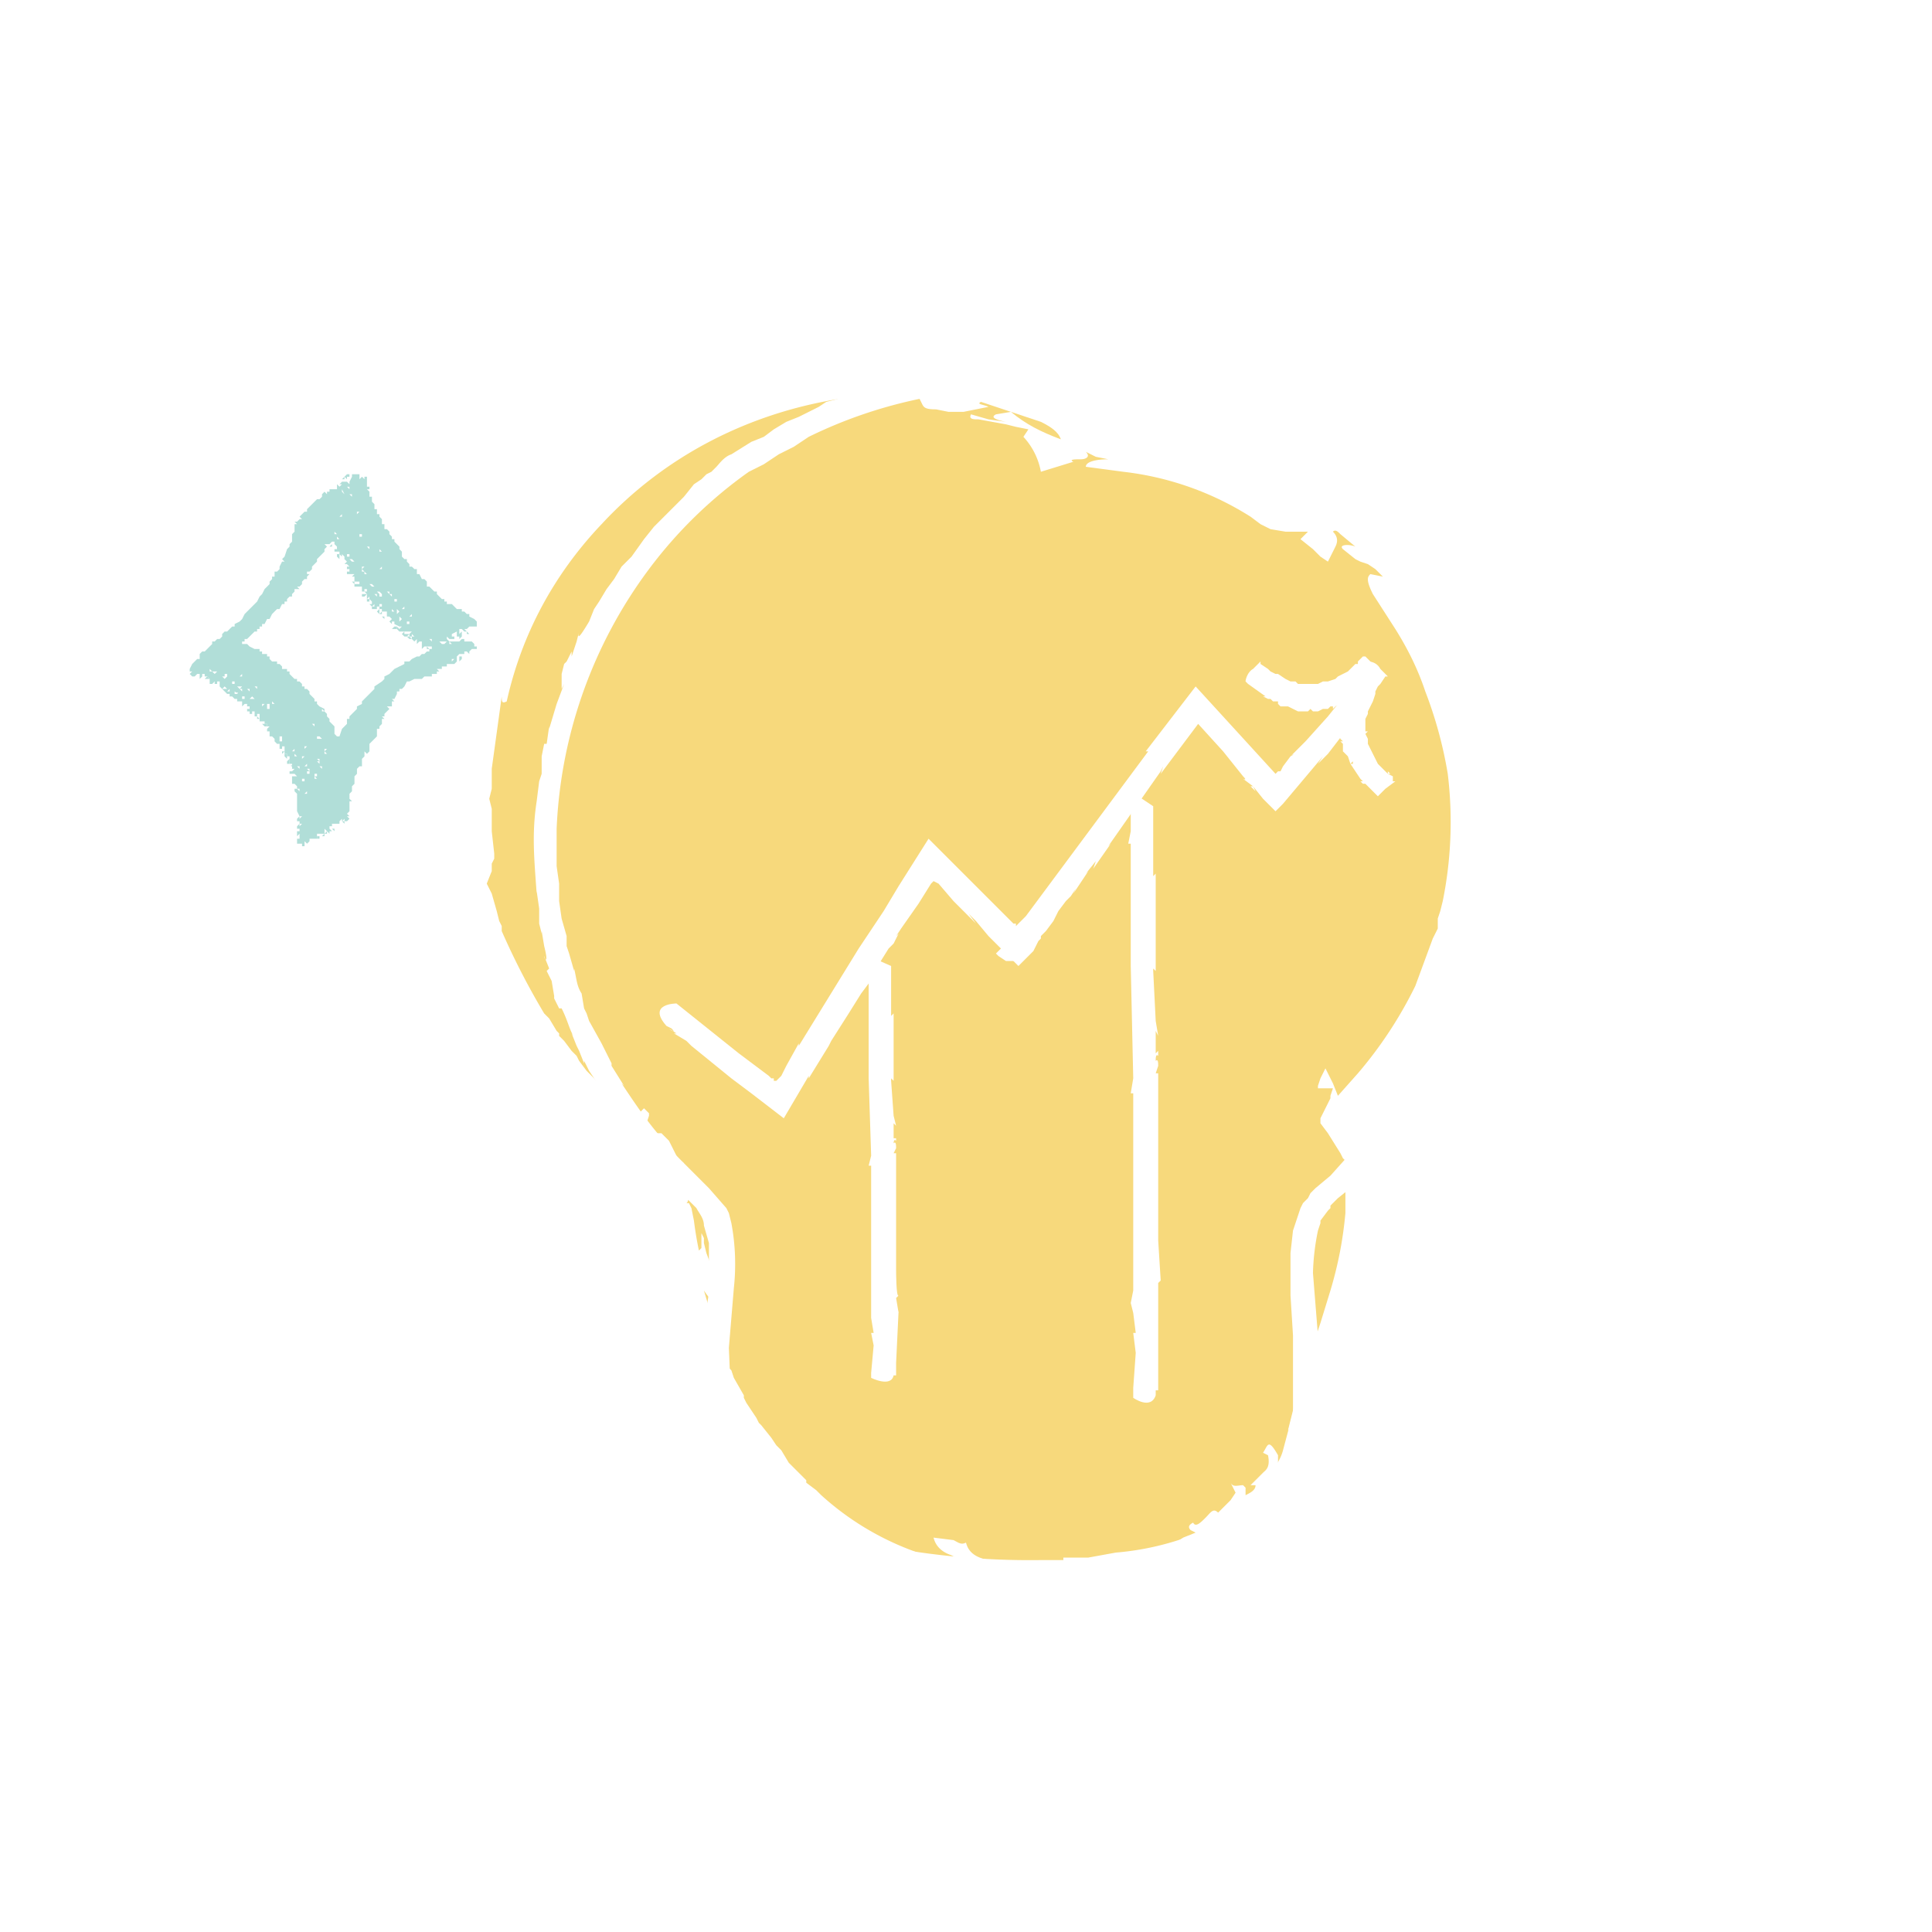 <svg version="1.1" id="Layer_1" xmlns="http://www.w3.org/2000/svg" xmlns:xlink="http://www.w3.org/1999/xlink" x="0" y="0" viewBox="0 0 774 774" xml:space="preserve">
  <style>
    .st0{fill:none}.st1{fill-rule:evenodd;clip-rule:evenodd;fill:#fff}.st2{fill:#b1ded8}.st4{fill:#f7d97c}.st5{fill:#fff}
  </style>
  <pattern x="75.7" y="774" width="242.7" height="219.1" patternUnits="userSpaceOnUse" id="SVGID_3_" viewBox="0 -219.1 242.7 219.1" overflow="visible">
    <path class="st0" d="M0-219h243V0H0z"/>
    <path class="st0" d="M0-219h243V0H0z"/>
    <path class="st0" d="M0-219h243V0H0z"/>
    <path class="st0" d="M0-219h243V0H0z"/>
    <path class="st1" d="M62-4l-2-2-2 2 2 2 2-2zM76-4c0-1 0-2-2-2l-2 2 2 3 2-3zM92-4l-3-2-3 2 3 1 3-1zM105-4c0-1 0-3-2-3s-2 2-2 3l2 3 2-3zM120-4l-2-2-2 2 2 2 2-2zM134-4l-2-1-2 1 2 2 2-2zM150-4l-3-2-3 2c0 1 1 3 3 3s3-2 3-3zM163-4l-2-2-1 2 1 3 2-3zM177-4c0-1 0-3-2-3s-2 2-2 3 1 3 3 3 1-2 1-3zM192-4l-2-3-2 3 2 3 2-3zM206-4c0-1 0-3-2-3s-1 2-1 3 0 2 1 2l2-2zM220-4l-1-1-3 1 3 3 1-3zM235-4l-2-1-1 1 1 3 2-3zM54-12l-2-2-2 2 2 2c1 0 2 0 2-2zM68-12l-2-1c-2 0-1 0-1 1s0 3 1 3c2-1 2-1 2-3zM82-12l-1-1-3 1 3 2 1-2zM97-12c0-1 0-2-2-2s-1 1-1 2 0 3 1 3l2-3zM113-12l-3-2-2 2 2 3 3-3zM126-12l-2-1-1 1 1 3 2-3zM140-12l-1-3-2 3 2 1c2 0 1 0 1-1zM155-12l-2-2-2 2 2 3c1 1 2-2 2-3zM171-12l-3-1-3 1 2 2 4-2zM183-12l-1-3-2 3 2 1c1 1 1 0 1-1zM200-12c0-1-2-3-4-3l-2 3 2 1 4-1zM213-12l-2-1-3 1 3 3 2-3zM228-12l-3-3-1 3 1 2 3-2zM242-12l-2-3-2 3c0 1 0 2 2 2l2-2zM62-20l-2-1-2 1 2 2c1 0 2 0 2-2zM77-20c0-1-1-2-3-2l-2 2c0 2 1 3 2 3 2 0 3-1 3-3zM91-20l-2-1c-1-1-2 0-2 1l2 3 2-3zM105-20l-1-1h-1l-1 1 1 3 2-3zM119-20l-1-2-2 2 2 3 1-3zM135-20l-3-1-1 1 1 2 3-2zM148-20l-1-3-3 3 3 3 1-3zM163-20l-2-2-1 2 1 2c1 0 2 0 2-2zM178-20l-2-2c-2 0-2 1-2 2s0 2 2 2 2-1 2-2zM191-20l-1-3-2 3 2 1 1-1zM207-20c0-1-1-2-3-2l-1 2 1 2 3-2zM222-20l-3-2-3 2 3 2 3-2zM236-20l-3-3-2 3 2 3 3-3zM54-28l-2-3-2 3 2 2c1 0 2 0 2-2zM69-28c0-1-1-2-3-2l-2 2c0 2 1 3 2 3 2 0 3-1 3-3zM83-28l-2-3-2 3 2 3 2-3zM96-28l-1-2-1 2 1 3 1-3zM112-28l-2-1-2 1 2 2 2-2zM126-28l-2-2-3 2 3 2 2-2zM141-28l-2-2c-2 0-2 1-2 2l1 2h1l2-2zM155-28l-2-3-1 3 1 2 2-2zM169-28l-1-1-3 1c0 1 1 3 3 3s1-2 1-3zM183-28l-1-1-2 1 2 3 1-3zM198-28l-2-1-2 1 2 2c2 0 2-1 2-2zM212-28l-1-2-2 2 2 2 1-2zM227-28c0-1 0-3-2-3s-2 2-2 3l2 2c1 1 2-1 2-2zM242-28l-2-1-4 1c0 1 2 3 4 3s2-2 2-3zM62-36l-2-3-2 3 2 2 2-2zM77-36l-3-2-2 2 2 1 3-1zM91-36l-2-1-1 1 1 3 2-3zM105-36l-2-2-2 2c0 2 1 3 2 3l2-3zM120-36l-2-1-2 1c0 1 0 3 2 3s2-2 2-3zM134-36l-2-3-2 3 2 2 2-2zM150-36l-3-2-1 2c0 1-1 2 1 2s3-1 3-2zM164-36l-3-2-2 2 2 1 3-1zM177-36c1-1 0-2-1-2-2 0-1 1-1 2s-1 3 0 3l2-3zM193-36l-3-1-2 1 2 2 3-2zM206-36l-2-1-2 1 2 3 2-3zM222-36l-3-2-3 2 3 2 3-2zM236-36l-3-2-3 2 3 3 3-3zM54-43c0-2-1-1-2-1s-2-1-2 1l2 1 2-1zM68-43c0-2 0-3-2-3s-3 1-3 3 2 2 3 2l2-2zM82-43l-1-3c-1 0-2 1-2 3l2 2 1-2zM98-43c0-2-2-2-3-2l-2 2 2 2 3-2zM112-43c0-2-1-2-2-2s-2 0-2 2 1 1 2 1l2-1zM127-43c0-2-2-4-3-4l-3 4 3 1 3-1zM140-43l-1-2c-1 0-3 0-3 2l2 1h1l1-1c1 0 1 0 0 0zM154-43l-1-2c-1 0-2 0-2 2l2 2 1-2zM170-43c0-2-1-2-2-2s-3 0-3 2 1 3 3 3 2-2 2-3zM183-43l-1-2-1 2c0 2 0 1 1 1l1-1zM198-43c0-2-1-3-2-3l-1 3c0 2 0 1 1 1l2-1zM214-43c0-2-2-1-3-1s-3-1-3 1 2 1 3 1 3 0 3-1zM227-43l-2-4-2 3 2 2 2-1zM241-43c0-2 0-1-1-1s-2-1-2 1 1 1 2 1l1-1zM62-51c0-2-1-2-2-2s-3 0-3 2l3 1 2-1zM77-51c0-2-1-3-3-3-1 0-2 1-2 3l2 2c2 0 3-1 3-2zM91-51c0-2-1-2-2-2s-4 0-4 2 3 1 4 1 2 0 2-1zM106-51c0-2-2-1-3-1s-3 0-3 1l3 3 3-3zM120-51c0-2-1-2-2-2l-3 2c0 2 2 2 3 2l2-2zM135-51c0-2-2-1-3-1l-1 1 1 2c2 0 3-1 3-2zM149-51c0-2-1-3-2-3l-2 3c0 2 1 3 2 3l2-3zM163-51l-2-4-2 4 2 2 2-2zM178-51c0-2-1-3-3-3s-1 1-1 3 0 2 2 2l2-2zM191-51l-1-3c-1 0-2 1-2 3s1 1 2 1l1-1zM207-51c0-2-2-4-3-4l-3 3c0 2 2 3 3 3l3-2zM221-51c0-2-1-3-2-3l-2 3c0 2 1 1 2 1 1 1 2 0 2-1zM236-51c0-2-2-2-3-2s-2 0-2 2 1 1 2 1 3 0 3-1zM54-59c0-2-1-3-2-3l-2 3 2 1 2-1zM68-59l-2-1-3 1 3 2 2-2zM84-59l-3-2-1 2 1 2 3-2zM99-59l-4-3-3 3 3 3 4-3zM112-59l-2-2-2 2 2 3 2-3zM126-59l-2-3-2 3 2 2 2-2zM141-59c0-2-1-3-2-3-2 0-3 2-3 3l3 1 2-1zM155-59c0-2-1-3-2-3l-2 3 2 2c1 1 2-1 2-2zM169-59l-1-3-4 3c0 1 2 3 4 3s1-2 1-3zM184-59l-2-3-2 3 2 3 2-3zM199-59c0-1-1-3-3-3s-1 2-1 3l1 2c2 0 3-1 3-2zM213-59l-2-2-1 2 1 2 2-2zM228-59l-3-3-3 3 3 2c2 0 3-1 3-2zM241-59l-1-3-4 3 4 1 1-1zM62-67l-2-3-1 3 1 2 2-2zM76-67l-2-1-3 1 3 3 2-3zM91-67l-2-2-1 2 1 3 2-3zM105-67l-2-2-3 2 3 3 2-3zM120-67l-2-1-1 1c0 1-1 3 1 3s2-2 2-3zM134-67c0-2-1-3-2-3l-1 3 1 2 2-2zM148-67l-1-3-4 3 4 2 1-2zM163-67l-2-2-2 2 2 1 2-1zM178-67l-2-2c-2 0-2 1-2 2s0 2 2 2 2-1 2-2zM193-67l-3-3-3 3 3 2 3-2zM206-67l-2-4-3 4 3 1 2-1zM220-67l-1-2-1 2 1 2 1-2zM234-67l-1-1-2 1 2 1 1-1zM55-75l-3-2-2 2 2 3 3-3zM68-75c0-1 0-2-2-2s-1 1-1 2l1 1 2-1zM82-75l-1-1-1 1 1 2 1-2zM97-75l-2-3-1 3 1 2 2-2zM113-75l-3-1-2 1 2 3 3-3zM127-75c0-1-1-3-3-3l-2 3 2 2 3-2zM142-75l-3-2-3 2c0 1 1 2 3 2s3-1 3-2zM154-75l-1-3-1 3 1 2 1-2zM169-75l-1-2-1 2v1l2-1zM185-75l-3-2-2 2 2 2 3-2zM200-75l-4-1-2 1 2 3c2 0 4-2 4-3zM214-75l-3-2-1 2 1 3 3-3zM227-75l-2-3-1 3 1 1 2-1zM243-75l-3-2c-2 0-3 1-3 2l3 3 3-3zM63-83l-3-3-1 3 1 1 3-1zM75-83c0-1 1-1-1-1s-2 0-2 1l2 1 1-1zM91-83l-2-1-2 1 2 4 2-4zM107-83l-4-2-1 2 1 2 4-2zM120-83l-2-2-4 2 4 2 2-2zM133-83l-1-2-3 2 3 3 1-3zM149-83l-2-3-1 3c0 1-1 2 1 2s2-1 2-2zM164-83l-3-2-3 2 3 2 3-2zM178-83l-2-3c-2 0-2 2-2 3l2 2c2 0 2-1 2-2zM191-83l-1-2-1 2 1 3 1-3zM206-83l-2-3-2 3 2 2 2-2zM222-83l-3-1-3 1 3 2 3-2zM236-83l-3-3-1 3 1 2 3-2zM55-90l-3-2-1 2 1 2 3-2zM69-90l-3-3-1 3 1 3 3-3zM82-90l-1-3-1 3 1 3 1-3zM96-90l-1-3-2 3 2 1 1-1zM111-90l-1-3c-2 0-3 1-3 3l3 2 1-2zM127-90l-3-2c-1 0-2 0-2 2l2 2 3-2zM140-90c0-1 0-4-2-4s-2 3-2 4l3 3c2 0 1-2 1-3zM156-90l-3-3-3 3 3 2 3-2zM170-90l-2-2-3 2 2 2h1l2-2zM185-90l-3-2-2 2 2 3 3-3zM198-90l-2-1-2 1 2 2c2 0 2-1 2-2zM212-90l-1-3-1 3 1 3 1-3zM226-90l-1-4-1 4 1 2 1-2zM242-90l-2-1-3 1 3 2 2-2zM61-98l-1-2-2 2 2 2c1 1 1-1 1-2zM77-98c0-1-1-2-3-2s-1 1-1 2 0 3 1 2l3-2zM92-98l-3-3-2 3 2 3 3-3zM105-98l-2-1-2 1 2 2 2-2zM120-98l-2-1-2 1 2 3 2-3zM135-98l-3-2-2 2 2 1 3-1zM148-98l-1-2-4 2 4 2c2 0 1-1 1-2zM163-98l-2-1-1 1 1 3 2-3zM177-98l-2-1c-2 0-1 0-1 1s0 2 1 2l2-2zM193-98l-3-3c-1 0-2 1-2 3s1 1 2 1 3 0 3-1zM206-98l-2-3c-1 0-2 1-2 3l2 2 2-2zM221-98l-2-2-3 2 3 1 2-1zM235-98l-2-1c-1 0-1-1-1 1s0 1 1 1 2 0 2-1zM55-106l-3-3-3 3 3 1 3-1zM68-106l-2-1c-2 0 0 0 0 1s-1 2 0 2l2-2zM83-106l-2-1-2 1 2 3 2-3zM96-106l-1-3-2 3 2 3 1-3zM111-106l-1-1-3 1 3 2 1-2zM125-106l-1-1-1 1 1 2 1-2zM141-106l-2-2c-2 0-3 1-3 2l3 2 2-2zM154-106l-1-1-3 1 3 1 1-1zM170-106c0-1-1-2-3-2s-1 1-1 2l2 1 2-1zM185-106l-3-1-2 1 2 3c1 0 3-1 3-3zM199-106c0-1-1-3-3-3s-1 2-1 3l1 2 3-2zM214-106l-3-2-3 2 3 2 3-2zM228-106l-3-3-3 3 3 2 3-2zM242-106l-2-2c-2 0-2 1-2 2s0 3 2 3 2-2 2-3zM61-114l-1-3-1 3 1 1c1 1 1 0 1-1zM76-114l-2-1-2 1 2 1 2-1zM91-114l-2-2-3 2c0 1 1 3 3 3s2-2 2-3zM106-114l-3-1-1 1 1 3 3-3zM120-114l-2-1-2 1 2 1 2-1zM135-114l-3-2-1 2 1 1 3-1zM149-114l-2-2c-2 0-3 1-3 2l3 3 2-3zM162-114l-1-2-2 2 2 3 1-3zM178-114l-2-1-2 1c0 1 0 3 2 3s2-2 2-3zM193-114l-3-1-2 1 2 3 3-3zM207-114c0-1-1-3-3-3s-2 2-2 3l2 1 3-1zM221-114l-2-2-1 2 1 3 2-3zM236-114l-3-3-3 3 3 2 3-2zM54-121l-2-3-3 3 3 1 2-1zM69-121c0-1-1-2-3-2l-2 2 2 1 3-1zM82-121l-1-3-2 3 2 2 1-2zM99-121l-4-3-1 3 1 2 4-2zM111-121l-1-1-2 1c0 1 0 3 2 3s1-2 1-3zM126-121l-2-1c-1 0-1-1-1 1s0 1 1 1l2-1zM140-121l-1-3c-2 0-3 1-3 3l2 2c2 0 2-1 2-2 1 0 1 0 0 0zM154-121l-1-3-3 3 3 3 1-3zM171-121c0-1-2-3-4-3s-3 1-3 3 2 1 3 1 4 0 4-1zM183-121l-1-2-1 2 1 2 1-2zM198-121l-2-2-1 2 1 2 2-2zM212-121l-1-3c-1 0-3 1-3 3s2 1 3 1l1-1zM227-121c0-2-1-1-2-1l-1 1 1 2 2-2zM242-121c0-2-1-3-2-3l-4 3c1 2 2 2 4 2l2-2zM62-129c0-2-1-3-2-3l-1 3 1 1c1 1 2 0 2-1zM77-129c0-2-1-2-3-2l-3 2 3 2c2 0 3-1 3-2zM90-129l-1-2c-1 0-3 0-3 2s2 3 3 3l1-3zM105-129c0-2-1-3-2-3l-1 3 1 2 2-2zM119-129l-1-2-3 2 3 2 1-2zM135-129c0-2-2-2-3-2s-2 0-2 2 1 1 2 1 3 0 3-1zM147-129v-3c-2 0-2 1-2 3l1 1c2 0 1 0 1-1zM164-129c0-2-1-3-3-3-1 0-2 1-2 3s1 1 2 1 3 0 3-1zM177-129c0-2 0-3-2-3s-1 1-1 3 0 3 1 3l2-3zM192-129c0-2-1-2-2-2s-3 1-3 2l3 1c1 1 2 0 2-1zM205-129c0-2 1-3-1-3s-1 1-1 3 0 2 1 2l1-2zM220-129l-1-2-3 2 3 1 1-1zM236-129c0-2-2-2-3-2s-3 0-3 2 2 3 3 3l3-3zM53-137l-1-2-2 2 2 2 1-2zM68-137c0-1 0-2-2-2l-1 2 1 1 2-1zM82-137l-1-2-2 2 2 1 1-1zM96-137l-1-2-3 2 3 3 1-3zM112-137l-2-1-1 1 1 2 2-2zM126-137l-2-3-3 3 3 1 2-1zM139-137v-2l-1 2c0 1-1 2 1 2s0-1 0-2zM156-137l-3-2-3 2 3 3 3-3zM169-137c0-1 0-2-2-2s-1 1-1 2 0 2 2 2 1-1 1-2zM184-137l-2-1-3 1 3 2 2-2zM199-137c0-1-1-3-3-3s-3 2-3 3l3 3 3-3zM214-137l-3-2-1 2 1 3 3-3zM227-137l-2-3-2 3 2 3 2-3zM241-137l-1-3-3 3c0 1 1 3 3 3s1-2 1-3zM61-145l-1-1-1 1 1 2 1-2zM77-145l-3-1-3 1 3 3 3-3zM92-145l-3-3-3 3 3 2 3-2zM106-145l-3-2-2 2 2 2 3-2zM119-145l-1-2c-2 0-3 1-3 2l3 1 1-1zM134-145l-2-3-3 3 3 1 2-1zM149-145l-3-1-2 1 2 2c2 0 3-1 3-2zM164-145l-3-3-2 3 2 3 3-3zM177-145l-1-2-2 2c0 1 0 2 2 2l1-2zM191-145l-1-1-2 1 2 3 1-3zM208-145l-4-2-1 2 1 2 4-2zM220-145l-1-2-3 2 3 2 1-2zM236-145l-3-2-3 2 3 1 3-1zM54-152l-2-2-1 2 1 1 2-1zM70-152l-4-2-2 2 2 2 4-2zM84-152l-3-1-2 1 2 2 3-2zM96-152l-1-3-3 3 3 2 1-2zM111-152l-1-2-2 2 2 3 1-3zM126-152l-2-2-2 2 2 1 2-1zM141-152l-2-3-4 3 4 1 2-1zM154-152l-1-3-2 3 2 3 1-3zM168-152c0-1 1-2-1-2s-2 1-2 2l2 3 1-3zM185-152l-3-2-3 2 3 2 3-2zM198-152l-2-1-2 1 2 3 2-3zM213-152l-2-1-3 1 3 1 2-1zM227-152l-2-3-1 3 1 3 2-3zM242-152l-2-2-4 2c0 1 2 3 4 3s2-2 2-3zM63-160l-3-3-1 3 1 1 3-1zM76-160l-2-1-3 1 3 3 2-3zM91-160l-2-2-1 2 1 3 2-3zM105-160l-2-3-2 3 2 3 2-3zM121-160l-3-1-2 1 2 1 3-1zM134-160l-2-1-3 1 3 1 2-1zM150-160c0-1-2-3-4-3s-2 2-2 3l2 3c2 0 4-2 4-3zM164-160l-3-3-1 3 1 1 3-1zM177-160l-2-1-3 1 3 2 2-2zM192-160l-2-2-3 2 3 1 2-1zM208-160l-4-2-2 2 2 2 4-2zM222-160l-3-2-1 2 1 2 3-2zM235-160l-2-2-3 2 3 1 2-1zM54-168l-2-1-2 1c0 2 1 2 2 2l2-2zM69-168c0-1-1-3-3-3s-3 2-3 3l3 2c1 0 3 0 3-2zM83-168l-2-3-1 3 1 3c1 0 2-1 2-3zM97-168l-2-2-2 2c0 2 1 3 2 3l2-3zM112-168l-2-2-3 2c0 2 1 3 3 3l2-3zM126-168l-2-2-2 2c0 2 1 2 2 2l2-2zM141-168l-2-2c-2 0-3 1-3 2 0 2 1 3 3 3 1 0 2-1 2-3zM155-168l-2-2-3 2 3 3 2-3zM170-168l-3-1-2 1c0 2 1 3 2 3 2 0 3-2 3-3zM184-168l-2-2-2 2 2 2 2-2zM199-168l-3-2-3 2 3 3 3-3zM213-168l-2-2-2 2 2 1 2-1zM228-168l-3-2-3 2 3 3c2 0 3-1 3-3zM241-168l-1-2-2 2c0 1 0 2 2 2s1-1 1-2zM62-176l-2-2-3 2c0 2 2 3 3 3l2-3zM76-176l-2-1c-2 0-1 0-1 1l1 2c1 0 2 0 2-2zM92-176l-3-3-1 3c0 2 0 1 1 1s3 1 3-1zM106-176l-3-3-2 3 2 2 3-2zM119-176l-1-2c-2 0-3 1-3 2l3 3 1-3zM134-176l-2-3-2 3c0 2 1 3 2 3l2-3zM149-176c0-1-1-2-3-2l-1 2 1 2c2 0 3-1 3-2zM163-176l-2-1-2 1 2 2 2-2zM178-176c0-1-1-2-3-2l-2 2 2 3 3-3zM193-176l-3-1-2 1 2 2 3-2zM207-176c0-1-1-3-3-3s-3 2-3 3l3 3 3-3zM221-176l-2-2-3 2 3 1 2-1zM235-176l-2-1-1 1 1 3 2-3zM55-184l-3-1-3 1 3 2c1 0 3 0 3-2zM68-184c0-1 0-3-2-3s-3 2-3 3l3 3c1 0 2-1 2-3zM82-184l-1-2-2 2 2 1c1 0 1 1 1-1zM97-184c0-1 0-2-2-2l-1 2 1 4 2-4zM112-184l-2-1-4 1 4 3c1 0 2-1 2-3zM127-184l-3-1-2 1 2 2 3-2zM141-184l-2-3-4 3 4 2c2 0 2-1 2-2zM155-184l-2-2-1 2 1 2 2-2zM169-184l-2-2-1 2 1 3 2-3zM184-184l-2-2-1 2 1 3c1 0 2-1 2-3zM199-184c0-1-1-2-3-2l-1 2 1 2 3-2zM214-184l-3-3-3 3 3 3c1 1 3-2 3-3zM227-184l-2-2-3 2 3 2 2-1v-1zM243-184l-3-2-2 2c0 1 0 3 2 3l3-3zM62-192l-2-1-3 1c0 2 2 2 3 2s2 0 2-2zM77-192l-3-1c-1-1-1 0-1 1l1 2c1 0 3 0 3-2zM92-192l-3-2-3 2c0 2 2 3 3 3l3-3zM106-192c0-1-1-2-3-2l-3 2c0 2 2 2 3 2l3-2zM121-192l-3-1-2 1 2 3 3-3zM135-192l-3-2-2 2 2 4 3-4zM148-192l-2-1-2 1c0 2 1 3 2 3l2-3zM162-192l-1-2-3 2c0 2 2 3 3 3l1-3zM178-192l-3-1-3 1 3 1 3-1zM193-192l-3-1-3 1 3 2 3-2zM207-192l-3-1-1 1 1 3 3-3zM221-192l-2-3-3 3c0 1 1 2 3 2l2-2zM235-192l-2-3-3 3 3 3 2-3zM53-199l-1-3c-1 1-2 1-2 3l2 1 1-1zM67-199c0-2 0-1-1-1s-3-1-3 1 2 2 3 2l1-2zM83-199c0-2-1-1-2-1l-2 1 2 1 2-1zM98-199c0-2-2-2-3-2l-2 2 2 2c2 0 3-1 3-2zM111-199l-1-3-3 3c0 1 1 2 3 2l1-2zM126-199c0-2-1-2-2-2l-2 2c0 2 1 3 2 3l2-3zM141-199c0-2-1-2-2-2l-3 2 3 1 2-1zM154-199l-1-2c-1 0-3 0-3 2s2 1 3 1l1-1zM171-199c0-2-2-3-4-3s-1 1-1 3l1 2 4-2zM183-199l-1-3c-1 0-2 1-2 3s1 2 2 2l1-2zM198-199c0-2-1-2-2-2s-2 0-2 2 1 1 2 1l2-1zM213-199c0-2-1-2-2-2l-2 2 1 1h1c1 1 1 0 1-1h1zM227-199c0-2-1-2-2-2s-3 0-3 2l3 1 2-1zM241-199l-1-2c-1 0-3 0-3 2l3 1c2 0 1 0 1-1zM63-207l-3-3c-1 0-2 1-2 3s1 1 2 1 3 0 3-1zM75-207c0-2 1-2-1-2s-1 0-1 2 0 2 1 2l1-2zM90-207l-1-3c-2 0-3 1-3 3l3 1 1-1zM105-207c0-2-1-3-2-3l-2 3 2 2 2-2zM119-207l-1-3-2 3c0 1 0 2 2 2s1-1 1-2zM133-207l-1-4-2 4c0 2 1 2 2 2l1-2zM148-207c0-2 0-1-1-1s-2-1-2 1c0 1 0 2 2 2l1-2zM162-207l-1-2c-1 0-2 0-2 2s1 3 2 3l1-3zM178-207c0-2-1-2-3-2s-1 0-1 2 0 1 2 1 2 0 2-1zM192-207c0-2-1-3-2-3l-2 3 2 1v1l2-2zM207-207c0-2-2-3-3-3l-3 3 3 1 3-1zM222-207c0-2-2-3-3-3l-2 3c0 1 0 2 2 2s3-1 3-2zM236-207c0-2-2-2-3-2l-3 2 3 3 3-3zM53-214l-1-4-3 4 3 1 1-1zM69-214c0-2-1-3-3-3s-1 1-1 3l1 3 3-3zM82-214l-1-3c-1 0-2 1-2 3s1 2 2 2l1-2zM98-214c0-2-2-2-3-2l-2 2c0 2 1 1 2 1l3-1zM111-214l-1-4c-1 0-3 2-3 4l3 3 1-3zM127-214c0-2-2-4-3-4l-2 4 2 2 3-2zM140-214l-1-4-2 4 1 1 2-1zM154-214l-1-3-1 2 1 3 1-2zM169-214c1-2 0-3-2-3v4c1 1 2 0 2-1zM185-214l-3-3c-1 0-2 1-2 3l2 2 3-2zM199-214c0-2-2-1-3-1l-1 1 1 2c2 0 3-1 3-2zM212-214l-1-2-1 1 1 2 1-1zM228-214c0-2-2-2-3-2s-2 0-2 2l2 2c2 0 2-1 3-2zM242-214c0-2-1-2-2-2l-2 2c0 1 0 2 2 2s2-1 2-2zM5-4L3-7 1-4l2 2 2-2zM20-4c0-1-1-3-3-3s-2 2-2 3l2 3 3-3zM35-4l-3-2-2 2 2 1 3-1zM47-4l-1-2-2 2 2 3 1-3zM11-12l-2-1-2 1 3 1c2 0 1 1 1-1zM25-12l-1-2-3 2c1 2 2 2 3 2l1-2zM40-12l-2-1-1 1 1 4 2-4zM5-20l-2-3-2 3 2 3c1 0 2-1 2-3zM20-20l-3-2-1 2 1 2c1 0 3 0 3-2zM33-20l-1-2-3 2 3 1c1 0 1 1 1-1zM49-20c0-1-1-2-2-1h-1l-2 1 2 3c2 0 3-1 3-3zM12-28c0-1-1-3-3-3s-2 2-2 3 1 3 3 3 2-1 2-3zM25-28l-1-1-1 1 1 1c1 0 1 1 1-1zM40-28c0-1 0-2-2-2s-1 1-1 2l1 2c1 0 2 0 2-2zM4-36l-1-1-1 1 1 3 1-3zM19-36c0-1 0-3-2-3s-1 2-1 3 0 3 1 3l2-3zM33-36l-1-2-3 2 3 3 1-3zM48-36l-2-3-1 3 1 3c1 0 2-1 2-3zM10-43c0-2 1-3-1-3s-1 2-1 3l1 2c2 0 1-1 1-2zM27-43c0-2-2-3-3-3l-3 3c0 2 2 2 3 2l3-2zM41-43c0-2-1-2-3-2s-2 0-2 2l2 1 3-1zM4-51l-1-2c-1 0-3 0-3 2s2 1 3 1l1-1zM20-51c0-2-1-1-3-1s-1-1-1 1 0 2 1 2c2 0 3-1 3-2zM33-51l-1-3c-1 0-2 1-2 3l2 1 1-1zM50-51c0-2-2-3-4-3s-2 2-2 3l2 3 4-3zM11-59l-2-1c-2 0-1 0-1 1l1 2 2-2zM25-59l-1-2-1 2 1 1 1-1zM41-59l-3-1-1 1 1 1 3-1zM6-67c0-2-2-3-3-3l-2 3 2 1 3-1zM20-67c0-1-1-2-3-2s-1 1-1 2l1 1 3-1zM33-67l-1-1-2 1 2 1 1-1zM48-67l-2-3-1 3 1 1c1 1 2 0 2-1zM11-75l-2-1-2 1 2 3 2-3zM27-75l-3-1-2 1 2 3 3-3zM40-75c0-1 0-2-2-2s-1 1-1 2l1 2 2-2zM4-83l-1-2-1 2 1 4 1-4zM21-83l-4-2c-2 0-1 1-1 2-1 1 0 2 1 2l4-2zM34-83l-2-3-2 3 2 1 2-1zM48-83l-2-3-2 3 2 1 2-1zM11-90c0-1 0-3-2-3s-1 2-1 3l1 1 2-1zM27-90l-3-2-3 2 3 1c1 1 3 0 3-1zM41-90l-3-1-2 1 2 2c2 0 3-1 3-2zM4-98l-1-2-3 2 3 3 1-3zM19-98l-2-3-2 3 2 3 2-3zM33-98l-1-3-3 3 3 2c1 1 1-1 1-2zM49-98c0-2-1-3-3-3l-2 3 2 3 3-3zM12-106c0-1-1-3-3-3s-3 2-3 3l3 2 3-2zM26-106l-2-3-3 3 3 3 2-3zM40-106l-2-1-2 1 2 3 2-3zM6-114l-3-1-3 1 3 3 3-3zM20-114c0-1-1-3-3-3l-1 3 1 3 3-3zM34-114l-2-3-2 3 2 2 2-2zM49-114l-3-3-2 3 2 3 3-3zM11-121c0-1 0-3-2-3l-2 3 2 1 2-1zM26-121l-2-3c-2 0-3 1-3 3l3 3 2-3zM41-121l-3-2-3 2 3 1 3-1zM4-129l-1-3-3 3 3 3 1-3zM20-129c0-2-1-2-3-2l-2 2 2 3 3-3zM33-129l-1-3c-1 0-3 1-3 3s2 1 3 1l1-1zM49-129l-3-2c-1 0-2 0-2 2l2 1 3-1zM10-137l-1-3-2 3 2 2 1-2zM25-137l-1-2-2 2 2 2 1-2zM40-137l-2-1-2 1 2 2 2-2zM4-145l-1-1-2 1 2 2 1-2zM21-145l-4-2c-2 1-1 1-1 2l1 1 4-1zM34-145l-2-3-1 3 1 3 2-3zM49-145l-3-1-3 1 3 2 3-2zM12-152c0-1-1-2-3-2l-2 2 2 1 3-1zM26-152l-2-1-3 1 3 2 2-2zM40-152l-2-3-2 3 2 2 2-2zM5-160l-2-2-2 2 2 1 2-1zM20-160c0-1-1-2-3-2s-1 1-1 2l1 3c2 0 3-2 3-3zM34-160l-2-2-2 2 2 3 2-3zM47-160l-1-2-2 2 2 2 1-2zM12-168c0-1-1-2-3-2l-2 2c0 2 1 3 2 3l3-3zM26-168l-2-1-3 1c0 2 2 2 3 2s2 0 2-2zM39-168l-1-2-2 2c0 2 1 2 2 2l1-2zM5-176l-2-2-2 2 2 3c1 0 2-1 2-3zM20-176c0-1-1-2-3-2l-1 2c0 2 0 1 1 1s3 1 3-1zM34-176l-2-1-3 1 3 3c1 0 2-1 2-3zM48-176l-2-2-3 2c0 2 2 3 3 3 2 0 2-1 2-3zM10-184c0-1 1-2-1-2s-3 1-3 2c0 2 2 2 3 2l1-2zM25-184l-1-3-1 3 1 3 1-3zM40-184l-2-2-2 2c0 2 1 3 2 3s2-1 2-3zM4-192l-1-2-1 2 1 4 1-4zM20-192c0-1-1-3-3-3s-2 2-2 3l2 3c1 0 3-1 3-3zM33-192l-1-2-2 2 2 3 1-3zM48-192l-2-2-2 2 2 1c1 0 2 1 2-1zM12-199c0-2-2-1-3-1s-3-1-3 1l3 2c2 0 3-1 3-2zM27-199c0-2-2-3-3-3-2 0-3 1-3 3l3 2 3-2zM41-199c0-2-2-2-3-2l-2 2 2 1 3-1zM5-207c0-2-1-2-2-2l-1 2 1 2 2-2zM20-207c0-2-1-1-3-1s-3-1-3 1l3 1 3-1zM35-207c0-2-2-2-3-2s-3 0-3 2 2 2 3 2l3-2zM48-207c0-2-1-2-2-2l-1 2c0 2 0 1 1 1l2-1zM12-214c0-2-1-4-3-4s-1 2-1 4l1 2c1 1 3-1 3-2zM27-214c0-2-2-2-3-2l-1 2 1 3 3-3zM41-214c0-2-2-2-3-2s-3 0-3 2 2 2 3 2c2 0 3-1 3-2z"/>
  </pattern>
  <pattern x="75.7" y="774" width="242.7" height="219.1" patternUnits="userSpaceOnUse" id="SVGID_4_" viewBox="0 -219.1 242.7 219.1" overflow="visible">
    <path class="st0" d="M0-219h243V0H0z"/>
    <path class="st0" d="M0-219h243V0H0z"/>
    <path class="st0" d="M0-219h243V0H0z"/>
    <path class="st0" d="M0-219h243V0H0z"/>
    <path class="st1" d="M62-4l-2-2-2 2 2 2 2-2zM76-4c0-1 0-2-2-2l-2 2 2 3 2-3zM92-4l-3-2-3 2 3 1 3-1zM105-4c0-1 0-3-2-3s-2 2-2 3l2 3 2-3zM120-4l-2-2-2 2 2 2 2-2zM134-4l-2-1-2 1 2 2 2-2zM150-4l-3-2-3 2c0 1 1 3 3 3s3-2 3-3zM163-4l-2-2-1 2 1 3 2-3zM177-4c0-1 0-3-2-3s-2 2-2 3 1 3 3 3 1-2 1-3zM192-4l-2-3-2 3 2 3 2-3zM206-4c0-1 0-3-2-3s-1 2-1 3 0 2 1 2l2-2zM220-4l-1-1-3 1 3 3 1-3zM235-4l-2-1-1 1 1 3 2-3zM54-12l-2-2-2 2 2 2c1 0 2 0 2-2zM68-12l-2-1c-2 0-1 0-1 1s0 3 1 3c2-1 2-1 2-3zM82-12l-1-1-3 1 3 2 1-2zM97-12c0-1 0-2-2-2s-1 1-1 2 0 3 1 3l2-3zM113-12l-3-2-2 2 2 3 3-3zM126-12l-2-1-1 1 1 3 2-3zM140-12l-1-3-2 3 2 1c2 0 1 0 1-1zM155-12l-2-2-2 2 2 3c1 1 2-2 2-3zM171-12l-3-1-3 1 2 2 4-2zM183-12l-1-3-2 3 2 1c1 1 1 0 1-1zM200-12c0-1-2-3-4-3l-2 3 2 1 4-1zM213-12l-2-1-3 1 3 3 2-3zM228-12l-3-3-1 3 1 2 3-2zM242-12l-2-3-2 3c0 1 0 2 2 2l2-2zM62-20l-2-1-2 1 2 2c1 0 2 0 2-2zM77-20c0-1-1-2-3-2l-2 2c0 2 1 3 2 3 2 0 3-1 3-3zM91-20l-2-1c-1-1-2 0-2 1l2 3 2-3zM105-20l-1-1h-1l-1 1 1 3 2-3zM119-20l-1-2-2 2 2 3 1-3zM135-20l-3-1-1 1 1 2 3-2zM148-20l-1-3-3 3 3 3 1-3zM163-20l-2-2-1 2 1 2c1 0 2 0 2-2zM178-20l-2-2c-2 0-2 1-2 2s0 2 2 2 2-1 2-2zM191-20l-1-3-2 3 2 1 1-1zM207-20c0-1-1-2-3-2l-1 2 1 2 3-2zM222-20l-3-2-3 2 3 2 3-2zM236-20l-3-3-2 3 2 3 3-3zM54-28l-2-3-2 3 2 2c1 0 2 0 2-2zM69-28c0-1-1-2-3-2l-2 2c0 2 1 3 2 3 2 0 3-1 3-3zM83-28l-2-3-2 3 2 3 2-3zM96-28l-1-2-1 2 1 3 1-3zM112-28l-2-1-2 1 2 2 2-2zM126-28l-2-2-3 2 3 2 2-2zM141-28l-2-2c-2 0-2 1-2 2l1 2h1l2-2zM155-28l-2-3-1 3 1 2 2-2zM169-28l-1-1-3 1c0 1 1 3 3 3s1-2 1-3zM183-28l-1-1-2 1 2 3 1-3zM198-28l-2-1-2 1 2 2c2 0 2-1 2-2zM212-28l-1-2-2 2 2 2 1-2zM227-28c0-1 0-3-2-3s-2 2-2 3l2 2c1 1 2-1 2-2zM242-28l-2-1-4 1c0 1 2 3 4 3s2-2 2-3zM62-36l-2-3-2 3 2 2 2-2zM77-36l-3-2-2 2 2 1 3-1zM91-36l-2-1-1 1 1 3 2-3zM105-36l-2-2-2 2c0 2 1 3 2 3l2-3zM120-36l-2-1-2 1c0 1 0 3 2 3s2-2 2-3zM134-36l-2-3-2 3 2 2 2-2zM150-36l-3-2-1 2c0 1-1 2 1 2s3-1 3-2zM164-36l-3-2-2 2 2 1 3-1zM177-36c1-1 0-2-1-2-2 0-1 1-1 2s-1 3 0 3l2-3zM193-36l-3-1-2 1 2 2 3-2zM206-36l-2-1-2 1 2 3 2-3zM222-36l-3-2-3 2 3 2 3-2zM236-36l-3-2-3 2 3 3 3-3zM54-43c0-2-1-1-2-1s-2-1-2 1l2 1 2-1zM68-43c0-2 0-3-2-3s-3 1-3 3 2 2 3 2l2-2zM82-43l-1-3c-1 0-2 1-2 3l2 2 1-2zM98-43c0-2-2-2-3-2l-2 2 2 2 3-2zM112-43c0-2-1-2-2-2s-2 0-2 2 1 1 2 1l2-1zM127-43c0-2-2-4-3-4l-3 4 3 1 3-1zM140-43l-1-2c-1 0-3 0-3 2l2 1h1l1-1c1 0 1 0 0 0zM154-43l-1-2c-1 0-2 0-2 2l2 2 1-2zM170-43c0-2-1-2-2-2s-3 0-3 2 1 3 3 3 2-2 2-3zM183-43l-1-2-1 2c0 2 0 1 1 1l1-1zM198-43c0-2-1-3-2-3l-1 3c0 2 0 1 1 1l2-1zM214-43c0-2-2-1-3-1s-3-1-3 1 2 1 3 1 3 0 3-1zM227-43l-2-4-2 3 2 2 2-1zM241-43c0-2 0-1-1-1s-2-1-2 1 1 1 2 1l1-1zM62-51c0-2-1-2-2-2s-3 0-3 2l3 1 2-1zM77-51c0-2-1-3-3-3-1 0-2 1-2 3l2 2c2 0 3-1 3-2zM91-51c0-2-1-2-2-2s-4 0-4 2 3 1 4 1 2 0 2-1zM106-51c0-2-2-1-3-1s-3 0-3 1l3 3 3-3zM120-51c0-2-1-2-2-2l-3 2c0 2 2 2 3 2l2-2zM135-51c0-2-2-1-3-1l-1 1 1 2c2 0 3-1 3-2zM149-51c0-2-1-3-2-3l-2 3c0 2 1 3 2 3l2-3zM163-51l-2-4-2 4 2 2 2-2zM178-51c0-2-1-3-3-3s-1 1-1 3 0 2 2 2l2-2zM191-51l-1-3c-1 0-2 1-2 3s1 1 2 1l1-1zM207-51c0-2-2-4-3-4l-3 3c0 2 2 3 3 3l3-2zM221-51c0-2-1-3-2-3l-2 3c0 2 1 1 2 1 1 1 2 0 2-1zM236-51c0-2-2-2-3-2s-2 0-2 2 1 1 2 1 3 0 3-1zM54-59c0-2-1-3-2-3l-2 3 2 1 2-1zM68-59l-2-1-3 1 3 2 2-2zM84-59l-3-2-1 2 1 2 3-2zM99-59l-4-3-3 3 3 3 4-3zM112-59l-2-2-2 2 2 3 2-3zM126-59l-2-3-2 3 2 2 2-2zM141-59c0-2-1-3-2-3-2 0-3 2-3 3l3 1 2-1zM155-59c0-2-1-3-2-3l-2 3 2 2c1 1 2-1 2-2zM169-59l-1-3-4 3c0 1 2 3 4 3s1-2 1-3zM184-59l-2-3-2 3 2 3 2-3zM199-59c0-1-1-3-3-3s-1 2-1 3l1 2c2 0 3-1 3-2zM213-59l-2-2-1 2 1 2 2-2zM228-59l-3-3-3 3 3 2c2 0 3-1 3-2zM241-59l-1-3-4 3 4 1 1-1zM62-67l-2-3-1 3 1 2 2-2zM76-67l-2-1-3 1 3 3 2-3zM91-67l-2-2-1 2 1 3 2-3zM105-67l-2-2-3 2 3 3 2-3zM120-67l-2-1-1 1c0 1-1 3 1 3s2-2 2-3zM134-67c0-2-1-3-2-3l-1 3 1 2 2-2zM148-67l-1-3-4 3 4 2 1-2zM163-67l-2-2-2 2 2 1 2-1zM178-67l-2-2c-2 0-2 1-2 2s0 2 2 2 2-1 2-2zM193-67l-3-3-3 3 3 2 3-2zM206-67l-2-4-3 4 3 1 2-1zM220-67l-1-2-1 2 1 2 1-2zM234-67l-1-1-2 1 2 1 1-1zM55-75l-3-2-2 2 2 3 3-3zM68-75c0-1 0-2-2-2s-1 1-1 2l1 1 2-1zM82-75l-1-1-1 1 1 2 1-2zM97-75l-2-3-1 3 1 2 2-2zM113-75l-3-1-2 1 2 3 3-3zM127-75c0-1-1-3-3-3l-2 3 2 2 3-2zM142-75l-3-2-3 2c0 1 1 2 3 2s3-1 3-2zM154-75l-1-3-1 3 1 2 1-2zM169-75l-1-2-1 2v1l2-1zM185-75l-3-2-2 2 2 2 3-2zM200-75l-4-1-2 1 2 3c2 0 4-2 4-3zM214-75l-3-2-1 2 1 3 3-3zM227-75l-2-3-1 3 1 1 2-1zM243-75l-3-2c-2 0-3 1-3 2l3 3 3-3zM63-83l-3-3-1 3 1 1 3-1zM75-83c0-1 1-1-1-1s-2 0-2 1l2 1 1-1zM91-83l-2-1-2 1 2 4 2-4zM107-83l-4-2-1 2 1 2 4-2zM120-83l-2-2-4 2 4 2 2-2zM133-83l-1-2-3 2 3 3 1-3zM149-83l-2-3-1 3c0 1-1 2 1 2s2-1 2-2zM164-83l-3-2-3 2 3 2 3-2zM178-83l-2-3c-2 0-2 2-2 3l2 2c2 0 2-1 2-2zM191-83l-1-2-1 2 1 3 1-3zM206-83l-2-3-2 3 2 2 2-2zM222-83l-3-1-3 1 3 2 3-2zM236-83l-3-3-1 3 1 2 3-2zM55-90l-3-2-1 2 1 2 3-2zM69-90l-3-3-1 3 1 3 3-3zM82-90l-1-3-1 3 1 3 1-3zM96-90l-1-3-2 3 2 1 1-1zM111-90l-1-3c-2 0-3 1-3 3l3 2 1-2zM127-90l-3-2c-1 0-2 0-2 2l2 2 3-2zM140-90c0-1 0-4-2-4s-2 3-2 4l3 3c2 0 1-2 1-3zM156-90l-3-3-3 3 3 2 3-2zM170-90l-2-2-3 2 2 2h1l2-2zM185-90l-3-2-2 2 2 3 3-3zM198-90l-2-1-2 1 2 2c2 0 2-1 2-2zM212-90l-1-3-1 3 1 3 1-3zM226-90l-1-4-1 4 1 2 1-2zM242-90l-2-1-3 1 3 2 2-2zM61-98l-1-2-2 2 2 2c1 1 1-1 1-2zM77-98c0-1-1-2-3-2s-1 1-1 2 0 3 1 2l3-2zM92-98l-3-3-2 3 2 3 3-3zM105-98l-2-1-2 1 2 2 2-2zM120-98l-2-1-2 1 2 3 2-3zM135-98l-3-2-2 2 2 1 3-1zM148-98l-1-2-4 2 4 2c2 0 1-1 1-2zM163-98l-2-1-1 1 1 3 2-3zM177-98l-2-1c-2 0-1 0-1 1s0 2 1 2l2-2zM193-98l-3-3c-1 0-2 1-2 3s1 1 2 1 3 0 3-1zM206-98l-2-3c-1 0-2 1-2 3l2 2 2-2zM221-98l-2-2-3 2 3 1 2-1zM235-98l-2-1c-1 0-1-1-1 1s0 1 1 1 2 0 2-1zM55-106l-3-3-3 3 3 1 3-1zM68-106l-2-1c-2 0 0 0 0 1s-1 2 0 2l2-2zM83-106l-2-1-2 1 2 3 2-3zM96-106l-1-3-2 3 2 3 1-3zM111-106l-1-1-3 1 3 2 1-2zM125-106l-1-1-1 1 1 2 1-2zM141-106l-2-2c-2 0-3 1-3 2l3 2 2-2zM154-106l-1-1-3 1 3 1 1-1zM170-106c0-1-1-2-3-2s-1 1-1 2l2 1 2-1zM185-106l-3-1-2 1 2 3c1 0 3-1 3-3zM199-106c0-1-1-3-3-3s-1 2-1 3l1 2 3-2zM214-106l-3-2-3 2 3 2 3-2zM228-106l-3-3-3 3 3 2 3-2zM242-106l-2-2c-2 0-2 1-2 2s0 3 2 3 2-2 2-3zM61-114l-1-3-1 3 1 1c1 1 1 0 1-1zM76-114l-2-1-2 1 2 1 2-1zM91-114l-2-2-3 2c0 1 1 3 3 3s2-2 2-3zM106-114l-3-1-1 1 1 3 3-3zM120-114l-2-1-2 1 2 1 2-1zM135-114l-3-2-1 2 1 1 3-1zM149-114l-2-2c-2 0-3 1-3 2l3 3 2-3zM162-114l-1-2-2 2 2 3 1-3zM178-114l-2-1-2 1c0 1 0 3 2 3s2-2 2-3zM193-114l-3-1-2 1 2 3 3-3zM207-114c0-1-1-3-3-3s-2 2-2 3l2 1 3-1zM221-114l-2-2-1 2 1 3 2-3zM236-114l-3-3-3 3 3 2 3-2zM54-121l-2-3-3 3 3 1 2-1zM69-121c0-1-1-2-3-2l-2 2 2 1 3-1zM82-121l-1-3-2 3 2 2 1-2zM99-121l-4-3-1 3 1 2 4-2zM111-121l-1-1-2 1c0 1 0 3 2 3s1-2 1-3zM126-121l-2-1c-1 0-1-1-1 1s0 1 1 1l2-1zM140-121l-1-3c-2 0-3 1-3 3l2 2c2 0 2-1 2-2 1 0 1 0 0 0zM154-121l-1-3-3 3 3 3 1-3zM171-121c0-1-2-3-4-3s-3 1-3 3 2 1 3 1 4 0 4-1zM183-121l-1-2-1 2 1 2 1-2zM198-121l-2-2-1 2 1 2 2-2zM212-121l-1-3c-1 0-3 1-3 3s2 1 3 1l1-1zM227-121c0-2-1-1-2-1l-1 1 1 2 2-2zM242-121c0-2-1-3-2-3l-4 3c1 2 2 2 4 2l2-2zM62-129c0-2-1-3-2-3l-1 3 1 1c1 1 2 0 2-1zM77-129c0-2-1-2-3-2l-3 2 3 2c2 0 3-1 3-2zM90-129l-1-2c-1 0-3 0-3 2s2 3 3 3l1-3zM105-129c0-2-1-3-2-3l-1 3 1 2 2-2zM119-129l-1-2-3 2 3 2 1-2zM135-129c0-2-2-2-3-2s-2 0-2 2 1 1 2 1 3 0 3-1zM147-129v-3c-2 0-2 1-2 3l1 1c2 0 1 0 1-1zM164-129c0-2-1-3-3-3-1 0-2 1-2 3s1 1 2 1 3 0 3-1zM177-129c0-2 0-3-2-3s-1 1-1 3 0 3 1 3l2-3zM192-129c0-2-1-2-2-2s-3 1-3 2l3 1c1 1 2 0 2-1zM205-129c0-2 1-3-1-3s-1 1-1 3 0 2 1 2l1-2zM220-129l-1-2-3 2 3 1 1-1zM236-129c0-2-2-2-3-2s-3 0-3 2 2 3 3 3l3-3zM53-137l-1-2-2 2 2 2 1-2zM68-137c0-1 0-2-2-2l-1 2 1 1 2-1zM82-137l-1-2-2 2 2 1 1-1zM96-137l-1-2-3 2 3 3 1-3zM112-137l-2-1-1 1 1 2 2-2zM126-137l-2-3-3 3 3 1 2-1zM139-137v-2l-1 2c0 1-1 2 1 2s0-1 0-2zM156-137l-3-2-3 2 3 3 3-3zM169-137c0-1 0-2-2-2s-1 1-1 2 0 2 2 2 1-1 1-2zM184-137l-2-1-3 1 3 2 2-2zM199-137c0-1-1-3-3-3s-3 2-3 3l3 3 3-3zM214-137l-3-2-1 2 1 3 3-3zM227-137l-2-3-2 3 2 3 2-3zM241-137l-1-3-3 3c0 1 1 3 3 3s1-2 1-3zM61-145l-1-1-1 1 1 2 1-2zM77-145l-3-1-3 1 3 3 3-3zM92-145l-3-3-3 3 3 2 3-2zM106-145l-3-2-2 2 2 2 3-2zM119-145l-1-2c-2 0-3 1-3 2l3 1 1-1zM134-145l-2-3-3 3 3 1 2-1zM149-145l-3-1-2 1 2 2c2 0 3-1 3-2zM164-145l-3-3-2 3 2 3 3-3zM177-145l-1-2-2 2c0 1 0 2 2 2l1-2zM191-145l-1-1-2 1 2 3 1-3zM208-145l-4-2-1 2 1 2 4-2zM220-145l-1-2-3 2 3 2 1-2zM236-145l-3-2-3 2 3 1 3-1zM54-152l-2-2-1 2 1 1 2-1zM70-152l-4-2-2 2 2 2 4-2zM84-152l-3-1-2 1 2 2 3-2zM96-152l-1-3-3 3 3 2 1-2zM111-152l-1-2-2 2 2 3 1-3zM126-152l-2-2-2 2 2 1 2-1zM141-152l-2-3-4 3 4 1 2-1zM154-152l-1-3-2 3 2 3 1-3zM168-152c0-1 1-2-1-2s-2 1-2 2l2 3 1-3zM185-152l-3-2-3 2 3 2 3-2zM198-152l-2-1-2 1 2 3 2-3zM213-152l-2-1-3 1 3 1 2-1zM227-152l-2-3-1 3 1 3 2-3zM242-152l-2-2-4 2c0 1 2 3 4 3s2-2 2-3zM63-160l-3-3-1 3 1 1 3-1zM76-160l-2-1-3 1 3 3 2-3zM91-160l-2-2-1 2 1 3 2-3zM105-160l-2-3-2 3 2 3 2-3zM121-160l-3-1-2 1 2 1 3-1zM134-160l-2-1-3 1 3 1 2-1zM150-160c0-1-2-3-4-3s-2 2-2 3l2 3c2 0 4-2 4-3zM164-160l-3-3-1 3 1 1 3-1zM177-160l-2-1-3 1 3 2 2-2zM192-160l-2-2-3 2 3 1 2-1zM208-160l-4-2-2 2 2 2 4-2zM222-160l-3-2-1 2 1 2 3-2zM235-160l-2-2-3 2 3 1 2-1zM54-168l-2-1-2 1c0 2 1 2 2 2l2-2zM69-168c0-1-1-3-3-3s-3 2-3 3l3 2c1 0 3 0 3-2zM83-168l-2-3-1 3 1 3c1 0 2-1 2-3zM97-168l-2-2-2 2c0 2 1 3 2 3l2-3zM112-168l-2-2-3 2c0 2 1 3 3 3l2-3zM126-168l-2-2-2 2c0 2 1 2 2 2l2-2zM141-168l-2-2c-2 0-3 1-3 2 0 2 1 3 3 3 1 0 2-1 2-3zM155-168l-2-2-3 2 3 3 2-3zM170-168l-3-1-2 1c0 2 1 3 2 3 2 0 3-2 3-3zM184-168l-2-2-2 2 2 2 2-2zM199-168l-3-2-3 2 3 3 3-3zM213-168l-2-2-2 2 2 1 2-1zM228-168l-3-2-3 2 3 3c2 0 3-1 3-3zM241-168l-1-2-2 2c0 1 0 2 2 2s1-1 1-2zM62-176l-2-2-3 2c0 2 2 3 3 3l2-3zM76-176l-2-1c-2 0-1 0-1 1l1 2c1 0 2 0 2-2zM92-176l-3-3-1 3c0 2 0 1 1 1s3 1 3-1zM106-176l-3-3-2 3 2 2 3-2zM119-176l-1-2c-2 0-3 1-3 2l3 3 1-3zM134-176l-2-3-2 3c0 2 1 3 2 3l2-3zM149-176c0-1-1-2-3-2l-1 2 1 2c2 0 3-1 3-2zM163-176l-2-1-2 1 2 2 2-2zM178-176c0-1-1-2-3-2l-2 2 2 3 3-3zM193-176l-3-1-2 1 2 2 3-2zM207-176c0-1-1-3-3-3s-3 2-3 3l3 3 3-3zM221-176l-2-2-3 2 3 1 2-1zM235-176l-2-1-1 1 1 3 2-3zM55-184l-3-1-3 1 3 2c1 0 3 0 3-2zM68-184c0-1 0-3-2-3s-3 2-3 3l3 3c1 0 2-1 2-3zM82-184l-1-2-2 2 2 1c1 0 1 1 1-1zM97-184c0-1 0-2-2-2l-1 2 1 4 2-4zM112-184l-2-1-4 1 4 3c1 0 2-1 2-3zM127-184l-3-1-2 1 2 2 3-2zM141-184l-2-3-4 3 4 2c2 0 2-1 2-2zM155-184l-2-2-1 2 1 2 2-2zM169-184l-2-2-1 2 1 3 2-3zM184-184l-2-2-1 2 1 3c1 0 2-1 2-3zM199-184c0-1-1-2-3-2l-1 2 1 2 3-2zM214-184l-3-3-3 3 3 3c1 1 3-2 3-3zM227-184l-2-2-3 2 3 2 2-1v-1zM243-184l-3-2-2 2c0 1 0 3 2 3l3-3zM62-192l-2-1-3 1c0 2 2 2 3 2s2 0 2-2zM77-192l-3-1c-1-1-1 0-1 1l1 2c1 0 3 0 3-2zM92-192l-3-2-3 2c0 2 2 3 3 3l3-3zM106-192c0-1-1-2-3-2l-3 2c0 2 2 2 3 2l3-2zM121-192l-3-1-2 1 2 3 3-3zM135-192l-3-2-2 2 2 4 3-4zM148-192l-2-1-2 1c0 2 1 3 2 3l2-3zM162-192l-1-2-3 2c0 2 2 3 3 3l1-3zM178-192l-3-1-3 1 3 1 3-1zM193-192l-3-1-3 1 3 2 3-2zM207-192l-3-1-1 1 1 3 3-3zM221-192l-2-3-3 3c0 1 1 2 3 2l2-2zM235-192l-2-3-3 3 3 3 2-3zM53-199l-1-3c-1 1-2 1-2 3l2 1 1-1zM67-199c0-2 0-1-1-1s-3-1-3 1 2 2 3 2l1-2zM83-199c0-2-1-1-2-1l-2 1 2 1 2-1zM98-199c0-2-2-2-3-2l-2 2 2 2c2 0 3-1 3-2zM111-199l-1-3-3 3c0 1 1 2 3 2l1-2zM126-199c0-2-1-2-2-2l-2 2c0 2 1 3 2 3l2-3zM141-199c0-2-1-2-2-2l-3 2 3 1 2-1zM154-199l-1-2c-1 0-3 0-3 2s2 1 3 1l1-1zM171-199c0-2-2-3-4-3s-1 1-1 3l1 2 4-2zM183-199l-1-3c-1 0-2 1-2 3s1 2 2 2l1-2zM198-199c0-2-1-2-2-2s-2 0-2 2 1 1 2 1l2-1zM213-199c0-2-1-2-2-2l-2 2 1 1h1c1 1 1 0 1-1h1zM227-199c0-2-1-2-2-2s-3 0-3 2l3 1 2-1zM241-199l-1-2c-1 0-3 0-3 2l3 1c2 0 1 0 1-1zM63-207l-3-3c-1 0-2 1-2 3s1 1 2 1 3 0 3-1zM75-207c0-2 1-2-1-2s-1 0-1 2 0 2 1 2l1-2zM90-207l-1-3c-2 0-3 1-3 3l3 1 1-1zM105-207c0-2-1-3-2-3l-2 3 2 2 2-2zM119-207l-1-3-2 3c0 1 0 2 2 2s1-1 1-2zM133-207l-1-4-2 4c0 2 1 2 2 2l1-2zM148-207c0-2 0-1-1-1s-2-1-2 1c0 1 0 2 2 2l1-2zM162-207l-1-2c-1 0-2 0-2 2s1 3 2 3l1-3zM178-207c0-2-1-2-3-2s-1 0-1 2 0 1 2 1 2 0 2-1zM192-207c0-2-1-3-2-3l-2 3 2 1v1l2-2zM207-207c0-2-2-3-3-3l-3 3 3 1 3-1zM222-207c0-2-2-3-3-3l-2 3c0 1 0 2 2 2s3-1 3-2zM236-207c0-2-2-2-3-2l-3 2 3 3 3-3zM53-214l-1-4-3 4 3 1 1-1zM69-214c0-2-1-3-3-3s-1 1-1 3l1 3 3-3zM82-214l-1-3c-1 0-2 1-2 3s1 2 2 2l1-2zM98-214c0-2-2-2-3-2l-2 2c0 2 1 1 2 1l3-1zM111-214l-1-4c-1 0-3 2-3 4l3 3 1-3zM127-214c0-2-2-4-3-4l-2 4 2 2 3-2zM140-214l-1-4-2 4 1 1 2-1zM154-214l-1-3-1 2 1 3 1-2zM169-214c1-2 0-3-2-3v4c1 1 2 0 2-1zM185-214l-3-3c-1 0-2 1-2 3l2 2 3-2zM199-214c0-2-2-1-3-1l-1 1 1 2c2 0 3-1 3-2zM212-214l-1-2-1 1 1 2 1-1zM228-214c0-2-2-2-3-2s-2 0-2 2l2 2c2 0 2-1 3-2zM242-214c0-2-1-2-2-2l-2 2c0 1 0 2 2 2s2-1 2-2zM5-4L3-7 1-4l2 2 2-2zM20-4c0-1-1-3-3-3s-2 2-2 3l2 3 3-3zM35-4l-3-2-2 2 2 1 3-1zM47-4l-1-2-2 2 2 3 1-3zM11-12l-2-1-2 1 3 1c2 0 1 1 1-1zM25-12l-1-2-3 2c1 2 2 2 3 2l1-2zM40-12l-2-1-1 1 1 4 2-4zM5-20l-2-3-2 3 2 3c1 0 2-1 2-3zM20-20l-3-2-1 2 1 2c1 0 3 0 3-2zM33-20l-1-2-3 2 3 1c1 0 1 1 1-1zM49-20c0-1-1-2-2-1h-1l-2 1 2 3c2 0 3-1 3-3zM12-28c0-1-1-3-3-3s-2 2-2 3 1 3 3 3 2-1 2-3zM25-28l-1-1-1 1 1 1c1 0 1 1 1-1zM40-28c0-1 0-2-2-2s-1 1-1 2l1 2c1 0 2 0 2-2zM4-36l-1-1-1 1 1 3 1-3zM19-36c0-1 0-3-2-3s-1 2-1 3 0 3 1 3l2-3zM33-36l-1-2-3 2 3 3 1-3zM48-36l-2-3-1 3 1 3c1 0 2-1 2-3zM10-43c0-2 1-3-1-3s-1 2-1 3l1 2c2 0 1-1 1-2zM27-43c0-2-2-3-3-3l-3 3c0 2 2 2 3 2l3-2zM41-43c0-2-1-2-3-2s-2 0-2 2l2 1 3-1zM4-51l-1-2c-1 0-3 0-3 2s2 1 3 1l1-1zM20-51c0-2-1-1-3-1s-1-1-1 1 0 2 1 2c2 0 3-1 3-2zM33-51l-1-3c-1 0-2 1-2 3l2 1 1-1zM50-51c0-2-2-3-4-3s-2 2-2 3l2 3 4-3zM11-59l-2-1c-2 0-1 0-1 1l1 2 2-2zM25-59l-1-2-1 2 1 1 1-1zM41-59l-3-1-1 1 1 1 3-1zM6-67c0-2-2-3-3-3l-2 3 2 1 3-1zM20-67c0-1-1-2-3-2s-1 1-1 2l1 1 3-1zM33-67l-1-1-2 1 2 1 1-1zM48-67l-2-3-1 3 1 1c1 1 2 0 2-1zM11-75l-2-1-2 1 2 3 2-3zM27-75l-3-1-2 1 2 3 3-3zM40-75c0-1 0-2-2-2s-1 1-1 2l1 2 2-2zM4-83l-1-2-1 2 1 4 1-4zM21-83l-4-2c-2 0-1 1-1 2-1 1 0 2 1 2l4-2zM34-83l-2-3-2 3 2 1 2-1zM48-83l-2-3-2 3 2 1 2-1zM11-90c0-1 0-3-2-3s-1 2-1 3l1 1 2-1zM27-90l-3-2-3 2 3 1c1 1 3 0 3-1zM41-90l-3-1-2 1 2 2c2 0 3-1 3-2zM4-98l-1-2-3 2 3 3 1-3zM19-98l-2-3-2 3 2 3 2-3zM33-98l-1-3-3 3 3 2c1 1 1-1 1-2zM49-98c0-2-1-3-3-3l-2 3 2 3 3-3zM12-106c0-1-1-3-3-3s-3 2-3 3l3 2 3-2zM26-106l-2-3-3 3 3 3 2-3zM40-106l-2-1-2 1 2 3 2-3zM6-114l-3-1-3 1 3 3 3-3zM20-114c0-1-1-3-3-3l-1 3 1 3 3-3zM34-114l-2-3-2 3 2 2 2-2zM49-114l-3-3-2 3 2 3 3-3zM11-121c0-1 0-3-2-3l-2 3 2 1 2-1zM26-121l-2-3c-2 0-3 1-3 3l3 3 2-3zM41-121l-3-2-3 2 3 1 3-1zM4-129l-1-3-3 3 3 3 1-3zM20-129c0-2-1-2-3-2l-2 2 2 3 3-3zM33-129l-1-3c-1 0-3 1-3 3s2 1 3 1l1-1zM49-129l-3-2c-1 0-2 0-2 2l2 1 3-1zM10-137l-1-3-2 3 2 2 1-2zM25-137l-1-2-2 2 2 2 1-2zM40-137l-2-1-2 1 2 2 2-2zM4-145l-1-1-2 1 2 2 1-2zM21-145l-4-2c-2 1-1 1-1 2l1 1 4-1zM34-145l-2-3-1 3 1 3 2-3zM49-145l-3-1-3 1 3 2 3-2zM12-152c0-1-1-2-3-2l-2 2 2 1 3-1zM26-152l-2-1-3 1 3 2 2-2zM40-152l-2-3-2 3 2 2 2-2zM5-160l-2-2-2 2 2 1 2-1zM20-160c0-1-1-2-3-2s-1 1-1 2l1 3c2 0 3-2 3-3zM34-160l-2-2-2 2 2 3 2-3zM47-160l-1-2-2 2 2 2 1-2zM12-168c0-1-1-2-3-2l-2 2c0 2 1 3 2 3l3-3zM26-168l-2-1-3 1c0 2 2 2 3 2s2 0 2-2zM39-168l-1-2-2 2c0 2 1 2 2 2l1-2zM5-176l-2-2-2 2 2 3c1 0 2-1 2-3zM20-176c0-1-1-2-3-2l-1 2c0 2 0 1 1 1s3 1 3-1zM34-176l-2-1-3 1 3 3c1 0 2-1 2-3zM48-176l-2-2-3 2c0 2 2 3 3 3 2 0 2-1 2-3zM10-184c0-1 1-2-1-2s-3 1-3 2c0 2 2 2 3 2l1-2zM25-184l-1-3-1 3 1 3 1-3zM40-184l-2-2-2 2c0 2 1 3 2 3s2-1 2-3zM4-192l-1-2-1 2 1 4 1-4zM20-192c0-1-1-3-3-3s-2 2-2 3l2 3c1 0 3-1 3-3zM33-192l-1-2-2 2 2 3 1-3zM48-192l-2-2-2 2 2 1c1 0 2 1 2-1zM12-199c0-2-2-1-3-1s-3-1-3 1l3 2c2 0 3-1 3-2zM27-199c0-2-2-3-3-3-2 0-3 1-3 3l3 2 3-2zM41-199c0-2-2-2-3-2l-2 2 2 1 3-1zM5-207c0-2-1-2-2-2l-1 2 1 2 2-2zM20-207c0-2-1-1-3-1s-3-1-3 1l3 1 3-1zM35-207c0-2-2-2-3-2s-3 0-3 2 2 2 3 2l3-2zM48-207c0-2-1-2-2-2l-1 2c0 2 0 1 1 1l2-1zM12-214c0-2-1-4-3-4s-1 2-1 4l1 2c1 1 3-1 3-2zM27-214c0-2-2-2-3-2l-1 2 1 3 3-3zM41-214c0-2-2-2-3-2s-3 0-3 2 2 2 3 2c2 0 3-1 3-2z"/>
  </pattern>
  <path class="st2" d="M82 271v-1h-1v1h-1 1l-1 1v-1-1h-1s0-1 0 0l-1 1h-1l-1-1 1-1h-1v-1c0-1 0 0 0 0l1-2 1-1 1-1h1v-1-1l1-1h1l1-1 1-1 1-1v-1h1l1-1h1l1-1v-1l1-1h1l1-1 1-1h1v-1l2-1 1-1 1-2 1-1 1-1 1-1 1-1 1-1 1-2 1-1 1-2 1-1 1-1v-1l1-1v-1h1v-2h1l1-1v-1l1-2h1l-1-1h0l1-1s1 0 0 0l1-3 1-1v-1l1-1v-2-1l1-1v-1-1-1h1l-1-1h1l1-1h1l-1-1 1-1 1-1h1v-1l1-1 1-1s1 0 0 0l1-1 1-1h1c1 0 0 0 0 0l1-1v-1l1-1 1 1h-1 1c1 0 0 0 0 0v-1h1v-1h1c1 0 1 0 0 0h1c1 0 0 0 0 0h1v-1c0-1 0 0 0 0v-1l1 1h0l1-1h-1l1-1h2l1 1v-1l1-2c-1 0-1 0 0 0v-1h3v2l1-1 1 1v-1h1v1s-1 0 0 0v3h1v1c0 1 0 0 0 0h-1l1 1c1 0 0 0 0 0-1 0-1 0 0 0v2h1v2l1 1v1c0 1 0 0 0 0v1h1v2h1v1l1 1v2h1v2h1l1 1v1l1 1s-1 0 0 0v1h1v1l1 1 1 1v1c0 1 0 0 0 0s1 0 0 0l1 1c1 0 0 0 0 0v2l1 1h1v1l1 1v1h1l1 1h1v2h1l1 2h1l1 1v2h1l1 1 1 1h1v1l1 1 1 1h1v1h1v1h2l1 1 1 1h2v1h1v0l1 1h1v1l2 1 1 1v2h-1-2l-1 1h1-2l1 1 1 1h-1v-1h-1l-1-1h-1-1s1 0 0 0h1v2l1-1v2c-1 0 0 0 0 0l-1 1v-1h-1c-1 0-1 0 0 0v-1-1l-2 1v1h1v1h-2s0-1 0 0l-1-1v2h-1c-1 0 0 0 0 0h-1-1l1 1v0h1l1-1v-1l1 1h0v1h1l-1-1h3c0-1 0-1 0 0h1l1-1h1v1h3s0 1 0 0l1 1v1s0 1 0 0h1v1h-1-1l-1 1v1l-1-1s0 1 0 0h-1v1h-2l-1 1h2v1l-1 1v-1-1h-1v1 1l-1 1h-2-1v1h-1-1v1h-1-1l1 1h-1v1h-1-1v1h-2-1l-1 1h-1-1-1l-2 1h-1l-1 2-1 1h-1v1h-1c0-1 0 0 0 0v1l-1 2s0-1 0 0h-1l1 1h-1v2h-1-1l1 1-1 1-1 1c1 0 1 0 0 0v1h-1l1 1h-1v2s-1 0 0 0l-1 1v1s-1 0 0 0h-1v1s1 0 0 0v2l-1 1h-1c-1 1 0 0 0 0h1l-1 1-1 1h0v2c0 1 0 0 0 0v1l-1 1-1-1v1s0 1 0 0v2-1l-1 1v1h0v1h-1 1v1h-1l-1 1v1h0v1l-1 1v2 1l-1 1v2c-1 0 0 0 0 0l-1 1v2l1 1h-1v2c0 1 0 0 0 0v2l-1 1h0l1 1h-1l1 1-1 1h-1v-1l-1 1v-1l-1 1v1h-1-1-1v1h-1v1l1 1h-1v1l-1-1v1h-1l1-1c1 0 0 0 0 0l-1-1s0 1 0 0v2h-1v0h-1-1 1-1v2h-1-2v2-1l-1 1-1-1v2h-1c-1 0 0 0 0 0v-1h-1c0 1 0 0 0 0-1 0 0 0 0 0h-1v-2h1v-1-1l-1 1v-2-1 1h1v-1c-1 0-1 0 0 0h-1c0 1 0 0 0 0v-1l1-1v1l1-1h-1v-1h-1v-1l1-1v1l1-1h-1l-1-2v-1h2c0-1 0 0 0 0h-1-1v-1-1h0v-1-1-1-1l-1-1c0-1 0 0 0 0v-1-1 1h1v-1s-1 0 0 0l-1-1c-1 0 0 0 0 0h-1v-1-1-1h2v0l-1-1h-1-1v-1h1l1-1h-1v-1c0-1-1 0 0 0v-1h-1v-1c0-1 0 0 0 0s1 0 0 0v-1c-1 0 0 0 0 0v-1h-1v-1h-1v-1l-1 1v-1h1c1 0 0 0 0 0v-1-1h-1v1s0 1 0 0h-1v-1h0v-1h-1v0l-1-1v-1h-1 1l-1-1v0h-1v-1 1-2h-1v-1l1-1h-1v-1h-1v-1h-2v-1h-1 1v-2c0-1 0 0 0 0h-1c0-1 0-1 0 0 0 0-1 0 0 0v1h-1v-1-1h-1v1h-1v-1h-1v-1h1v-1c-1 0-1 0 0 0h-1v-1h-1l-1 1v-2h-1c0 1 0 0 0 0h-1v-1h-1c0 1 0 1 0 0l-1-1h-1v-1h1c0-1 0-1 0 0h-1c0 1 0 0 0 0h-1l-1-1h2c0-1 0-1 0 0v-1c1 0 0 0 0 0l-1 1h-1l-1-1h2l-1-1-1 1-1-1v-1h1s-1 0 0 0h-1c-1 1 0 0 0 0v-1h-1v1l-1-1-1 1h-1v-1-1l-1-1h-1v0zm39 24v-1 1h-1 1zm1 18v-1h-1v1h1v1h-1 1v-1zm34-75v-1h1c0-1 0 0 0 0h-2l1 1 1 1v-1h-1zm-71 31l-1-1v1h1l1 1 1-1h-1-1zm65-28v1l-1 1c0 1 0 0 0 0h1v-1-1h0zm-26 68v-1h-1l1 1h-1v1h1v-1zm28-70h1v-1l-1-1h-1l1 1v1zm17 19v-1h-1l-1 1v-1-1l-1 1v-1 1l-1-1h-1l-1-1h-1l-1-1h3l1-1h-3v1h-1l1-1h-1-1l-1-1v-1l1 1h-1 1l1-1h-1l-2-1v-1h-1s1 0 0 0v1l-1-1 1-1s0 1 0 0l-1-1h-1s0-1 0 0v-2h-1-1v-1h-1v2l1-1v1h-1l-1-1 1-1v-1h-1v1h-1c-1 0 0 0 0 0h-1v-1s-1 0 0 0l-1-1h1v-1 0l-1-1v-1s0-1 0 0c-1 0 0 0 0 0l-1 1v-1-1l-1 1h-1v-1h1v-1 1h1l-1-1h1v-1h-1s-1 0 0 0v1h-1c1 0 0 0 0 0v-1c0-1 0 0 0 0v-1c0-1 0 0 0 0h-1-1c0 1 0 1 0 0h-1v-1l-1-1h1v1h2v-1h-1-1v-2h-1l1-1h-2v0h-1v-1h1v-1h1-1-1v-1h1l-1-1h-1l1-1-1-1v-1l-1-1v1l-1-1c0-1 0 0 0 0v2c0 1 0 0 0 0l-1-1v-1h1v-1h-1v-1h0v-1l-1-1c-1 0 0 0 0 0v-1c0-1 0 0 0 0h-1l-1 1h-1-1l1 1-1 1v1s-1 0 0 0l-1 1-1 1-1 1v1l-1 1-1 1h0v1l-1 1h-1v1h1l-1 1v1h-1c1 0 0 0 0 0l-1 1c-1 0 0 0 0 0v1c0 1 0 0 0 0l-1 1c0 1 0 0 0 0h-1l1 1h-1-1v1l-1 1c-1 0 0 0 0 0v1h-1l-1 1v1h-1v1h-1l-1 2h-1l-1 1-1 1-1 2h-1l-1 2h-1 0v1h-1v1h-1v1h-1l-1 1s0 1 0 0l-1 1-1 1h-1v1h-1v1h2l1 1 2 1h2v1h1v1h2v1h1c1 0 0 0 0 0v1l1 1h2v1h1c1 0 0 0 0 0l1 1v1h2v1h1v1l1 1 1 1s0-1 0 0h1v1h1l1 1v1h1v1h1l1 1v1l1 1 1 1v1h1v1l1 1 2 1v1l-1-1v1h1l1 1v1h1-1l1 1v1l1 1h0l1 1v3l1 1h1c1 0 0 0 0 0l1-3 1-1 1-1v-1-1h1v-1l1-1 1-1c0-1 0 0 0 0l1-1v-1l2-1v-1l2-2 2-2 1-1v-1l3-2 1-1v-1l2-1s-1 0 0 0l1-1 1-1 2-1 2-1v-1h2c1 0 0 0 0 0h-1 1l1-1 2-1h1l1-1h1l1-1h1v-1h-1v-1l1 1h1v-1c0-1 0 0 0 0h-1c1 0 1 0 0 0h-1v-1 1h-1l-1 1v-2zm-81 13h1l1 1h-1 1c0-1 0 0 0 0l1-1v-1h-1v1h-1-1zm58-41h1l-1-1-1-1 1-1h-1v2h1v1zm-34 65v2h1v-1c0-1 0-1 0 0v-1h-1zm-15-20h-2l1 1 1 1v-1h-1l1-1zm32 21l-1-1h-1v1h1v0h1zm19-62l1 1h1l-1-1h-1zm-10-36l-1-2v-1 1 1l1 1zm14 44v1h1c1 0 0 0 0 0v-1h-1zm-12-19v-1h-1-1 1v1h1zm16 20l1 1v1c0-1 0 0 0 0h1l-1-1h-1v-1zm-62 30h-1c1 0 0 0 0 0v1h1v-1zm32 19v-1-1c0-1 0 0 0 0h-1l1 1v1zm32-51h1v-1h-1v1c0 1 0 0 0 0zm7 14h-1v-1l-1 1h1l1 1v-1zm-6-9l1-1c-1 0-1 0 0 0l-1-1v2zm-15-15h-1 1s1 0 0 0v-1-1 2zm-33 64h-1 1v0zm10 8v1l1-1h-1zm-13-19v-1h-1v1h1zm12 24v-1h-1l1 1zm2-1h1v-1l-1 1zm14-89v-1-1 1s-1 0 0 0v1zm-36 62h2l-1-1c0-1 0 0 0 0l-1 1zm45-65v-1h-1c-1 0 0 0 0 0v1h1zm15 33v1l1-1-1-1v1zm-18-23l-1-1h-1l1 1c0 1 0 0 0 0h1zm-7-11l-1-1c0-1 0 0 0 0v1h1zm30 32l-1 1h2-1v-1zm-18-22h-1 1c1 0 0 0 0 0zm-7-29h-1l1 1c-1 0 0 0 0 0v-1zm12 26h1l-1-1v1zm21 36v-1h-1s0-1 0 0l1 1zm-74 19l1 1v-1c0-1 0 0 0 0h-1zm8 6v1h1v-1c0-1 0 0 0 0h-1c0 1 0 0 0 0zm-14-11h-1 1zm12 12l1-1h-1v1zm-10-5c1-1 0 0-1-1v1h1zm25 35v-1 1zm7-8l1 1v-1h-1zm14-91l1 1-1-1zm-18 85h-1v1l1-1zm34-51h1v-1 1h-1zm-6-9v-1h-1l1 1zm-11-41l1 1v-1h-1zm23 52h-1c-1 0 0 0 0 0h1zm-44 53l-1-1v1h1zm42-59h1v-1l-1 1zm-19-33v-1 1zm4 23v-1 1zm10 11l-1-1 1 1c1 0 0 0 0 0zm-2-5v-1 1zm-28 70v1h1v-1h-1zm-9-92v0zm4 91h-1 1zm54-52v-1-1 2zm-32-51l1-1v0h-1v1zm15 41h1-1zm-8-25v0zm-20 80h1l-1-1v1zm21-69h0zm-47 49v1-1zm24 23v-1h-1c1 0 0 0 0 0l1 1zm-18-24h-1v-1 1h1zm-1 11h0zm18 2v0zm55-30h-1v1l1-1zm-73 17v1h1l-1-1zm-11-1v-1h-1v1h1c1 0 0 0 0 0zm27 17v0zm21-87h-1 1zm-9-4l-1 1h1v-1zm-27 88v0s0 1 0 0c-1 0 0 0 0 0zm55-39h1l-1-1v1zm-44 76h-1 1zm40-80l-1-1c0 1 0 0 0 0l1 1zm-43 51v-1 1zm46-52v-1h-1v1h1zm-58 28l-1-1 1 1zm15 38l-1-1 1 1zm6-4h-1 1l-1-1v1h1zm10-93h-1 1zm17 22h-1c0-1 0-1 0 0h1zm-10-17v0zm-7-10l-1 1v-1h1zm-14 78v-1 1zm18-92v-1 1zm-21 101zm15-106l-1 1 1-1zm-15 122h1c1 0 0 0 0 0h-1zm-4-38v0zm32-59v-1h-1l1 1zm5 7l-1 1h1v-1zm-11-37v0zm-20 107v0zm-20-13v-1 1s-1 0 0 0zm23 20h-1 1zm36-72h-1 1zm-19-4zm-13 80v-1h-1l1 1zm-40-33c1 0 0 0 0 0zm50-64h-1 1zm-16 89v1c0 1 0 0 0 0v-1c0 1 0 0 0 0zm-9-6c-1 0 0 0 0 0zm4 6l-1 1h1v-1zm22-75v-1 1zm-5-10v1h1l-1-1zm39 42l1 1-1-1zm-5 0v-1 1zm-49 60v-1h-1l1 1c0 1 0 0 0 0zm48-64v0zm-63 27h-1 1zm64-28h-1 1zm-29-36h0zm-18 102h1v-1l-1 1zm1 1v-1 1zm20-107h1-1zm-27 89h-1 1zm10 7h-1 1zm-23-33h-1l1 1v-1zm56-31h-1 1zm-29 88l-1 1 1-1c-1 0-1 0 0 0zm11-139h-1 1zm-16 113c0 1 0 0 0 0zm-17-21h1-1zm37-52v0zm-20 73v-1 1zm6-1v-1 1zm17-69zm-20 67h-1 1zm24-64l-1 1 1-1zm7 2l1 1-1-1zm6 9l-1-1 1 1zm15 0v-1 1zm-49 50h-1v1l1-1zm-14 0v-1 1zm21-79l-1 1 1-1zm15 1v-1 1zm-6-3v-1 1zm-4 0l-1-1 1 1zm20 32zm-30-35zm51 38zm-82 29zm-18-15s-1 0 0 0zm4 2h-1 1zm9 0l-1 1h1v-1zm-12 1zm13 1zm42-67zm2-3v-1 1zm-10-4l-1-1 1 1zm-23 88h-1 1zm12 47zm16-140v0zm-28 92h1-1z"/>
  <path class="st2" d="M115 305l1-1h-1 1v2c1 0 0 0 0 0h-1v-1zM88 275l-1-1h-1v-1h1v1l1 1zM105 290h2v1h-1l-1-1zM84 272h-1-1l1-1 1 1zM116 302l-1 1v1l-1-1v-1h1v1l1-1zM139 192l-1-1 1-1h1v1h-1v1zM137 192l1-1v1h-1zM82 271h-1 1zM127 335h1v1h-1v-1zM129 335l1-1c0 1 0 0 0 0v1h-1zM133 332h1c1 0 0 0 0 0v1l-1-1zM128 199v-1 1zM104 288h-1v-1l1 1zM189 257h1v0h-1zM116 308h1-1zM138 330l-1-1h1v1zM135 330h-1 1zM180 267v-1 1zM140 190v-1 1zM154 209v1c1 0 1 0 0 0v-1zM136 330c0 1 0 1 0 0zM135 331zM116 307c1 0 0 0 0 0zM132 196v-1 1zM186 262v0zM169 258h-1c-1 0 0 0 0 0h1zM147 240s0-1 0 0h1v1h-1v-1h-1 1zM153 246v1h1v1l-1-1c1 0 1 0 0 0v-1zM159 252h-2l1-1h1v1c-1 0 0 0 0 0zM155 247v1s0-1 0 0c0 0 1 0 0 0 1 0 0 0 0 0v-1zM135 221h-1v-1h1v1zM155 249v-1 1zM157 251h0zM137 225zM133 219h-1l1-1v1z"/>
  <pattern id="SVGID_1_" xlink:href="#SVGID_3_" patternTransform="matrix(1 0 0 -1 659 -35012)"/>
  <path d="M502 668c0 9-11 9-11 19s11 9 11 18-11 9-11 18c0 23 13 42-84 42s-84-19-84-42c0-9-11-9-11-18 111 20 190-37 190-37 0 9-11 9-11 19s11 9 11 18-11 9-11 18" fill="url(#SVGID_1_)"/>
  <path class="st4" d="M417 169l-6-2-3-1-3-1c6 5 12 8 20 11-1-3-4-5-8-7zM405 165z"/>
  <path class="st4" d="M580 310a168 168 0 00-9-33c-3-9-7-17-12-25l-9-14c-3-6-2-7-1-8l5 1-3-3-3-2-3-1-2-1-5-4c-2-2 3-2 5-1l-6-5c-1-1-2-2-3-1 2 2 2 4 1 6l-3 6-3-2-3-3-5-4 3-3h-9l-6-1-4-2-4-3a121 121 0 00-51-18l-15-2c0-2 4-3 9-3l-5-1-4-2c2 2 0 3-2 3s-5 0-3 1l-13 4a28 28 0 00-7-14l2-3-5-1-4-1-11-2c-2 0-4 0-3-2l7 2 7 1c-5-1-6-2-4-3l6-1-6-2-6-2c-2 1 1 1 3 2l-5 1-5 1h-6l-5-1c-5 0-5-1-6-3s-1-3-8-3l-26 2c-36 6-69 23-94 50-19 20-32 44-38 71-2 1-2 0-2-2l-4 29v8l-1 4 1 4v9l1 9v2l-1 2v3l-2 5 2 4 2 7 1 4 1 2v2a296 296 0 0017 33l2 2 3 5 1 1v1l2 2 3 4 1 1 1 1 1 2 3 4 6 6 5 5 4 4 2 2 2 2 4-4 2 2v1l-1 3v3l2 1h4l2 2 1 1 1 2 2 4a16 16 0 003 3v2l1 1s2 12 0 13h1l1 2 1 5a145 145 0 002 12l1-1v-3-3l1 2v2l1 4 3 8v6l-1 3c0 2-1 1-3-2l3 10 1 6 3 6 2 7 1 1v1l1 1 1 3 4 7v1l1 2 2 3 2 3 1 2 1 1 4 5 2 3 2 2 3 5 1 1 1 1 2 2 2 2 1 1v1l4 3 1 1 1 1a113 113 0 0045 25l4 1 3 1 4 1h2l-2-2-4-2c-3-1-6-3-7-7l8 1c2 1 3 2 5 1 1 4 4 6 9 7s9 3 11 7l2-4 4 3 10-1 5-1 5-1 3 1h9l5-1c6-1 12-4 18-8l3-2 3-2 5-2-2-1c-1-1-1-2 1-3 1 2 3 0 5-2s3-4 5-2l5-5 2-3-2-4c1 2 3 1 5 1l1 1v3c2-1 4-2 4-4h-2l5-5c1-1 3-2 2-7l-2-1c2-3 2-6 6 1v5l3-6 2-10-1 1 4-16 5-16 2-5 2-6 4-13c3-10 5-20 6-31v-8-3-4-4-2l-1-1-1-2-5-8-3-4v-2l3-6 1-2v-1l1-3h-6v-1l1-3 2-4 3 6 2 5 8-9a166 166 0 0023-35l7-19 1-2 1-2v-4l1-3 1-4a160 160 0 002-51zm-171 69c0 2 0 4-2 6h-4l-3-2-1-1 4-4h5l1 1zM536 440zM479 613z"/>
  <path class="st5" d="M617 42l-1 1 1-1zM616 43zM553 131zM597 63l-1 1-1 2h-1v2h-1l-10 11 1-1-1 1-1 1v1h-1l-2 2-1 3c0-1 0-1 0 0h-1v2h-1-1 1l-2 2-1 1 1-1-2 3v-1l-5 8v0l-10 11h-1v1h-1v1h1-1l-1 2-3 4v-1l-1 1c1 0 0 0 0 0l-2 4 5 7-1 1 1-1 1-1-1 2 1-1 1-1 1-1 2-3v1l1-2 2-2 12-15 13-15 2-2 2-3 11-12 2-4v1l8-9 2-1v-2l2-3 3-3 4-4 1-1h1s-5-7-8-6l-1 1 1-1h-1v1l-1 1h-1l-9 10-2 2v1l-5 5zM694 127l-2 1 2-1zM692 128zM607 195l1-1-1 1zM669 142l-1 1-2 1h-1v1c-1 0 0 0 0 0h-1l-13 8h1l-1 1h-2l-3 2-2 2-1 1-1 1h-1l-2 2h-1l-2 1-7 6h1l-1 1v-1l-13 8-1 1v-1l-1 1h1l-1 1v-1l-1 2-5 3 1-1h-1v1l-3 2 2 9v1l1-1 1-1-1 1h2l1-1c1-1 1-2 3-2l1-1v-1l2-1h1l16-11 16-11 3-1c-1 0-1 0 0 0l2-2 14-9 3-2h1l9-6 2-1 1-2 3-2 3-2 6-3h1v-1s-2-7-5-7h-1l-1 1 1-1c-1 0 0 0 0 0h-1l-1 1-12 7-3 2-6 4zM487 2l-1 1 1-1zM486 3zM473 110zM479 29h1l-1 2v2l-1 1v1l-4 15 1-1v1l-1 2-1 3v6s0 1 0 0l-1 1h1l-1 2v1l-1 3v-1l-1 9h1v1l-1-1-3 15h-1v2l1-1v1h-1v2l-1 5v5l8 4v-1 0l1-1v-1l1-4v-2c0 1 0 1 0 0l1-2v-1l4-18 4-20v-3c0 1 0 1 0 0v-2l4-17 1-4 3-11v-2-2l1-3v-4l2-6 1-1V3s-7-3-9-1h-1v1-1c0 1 0 1 0 0v2l-1 1-3 13-1 3v1l-2 7zM129 144l1 1-1-1zM130 145zM215 191h-1 1zM149 159h1l1 1 2 1 1 1c1 0 0 1 0 0l11 8v-1l1 1 1 1v1l2 1 3 1s-1 0 0 0l1 1h1v1l2 1 1 1h-1l3 1h-1l8 4v-1 1l11 8h1l-1 1h1v-1l1 1h1l4 3h1l3 2 7-6v0h-1v-1l1 1-1-1v-1h-2l-2-2-2-1-1-1h-1l-14-10-15-10-2-1-2-1-12-9-4-2-8-6-1-1h-2v-1l-3-1-2-2-5-3-1-1v-1s-6 6-5 8v1h0l1 1v-1l1 1v1a323 323 0 0012 8v1l5 3zM228 41l1 1-1-1zM229 42zM285 123v-1 1zM240 64l1 1 1 2v1h1v1l6 12v-1l1 1v2l2 2 1 3s0-1 0 0l1 1h1v2-1l1 2v1l1 2 5 7v-1l1 1h-1l7 12h-1l1 1v0l1 1 1 1 2 4h-1l1 1c0-1 0 0 0 0l2 3a291 291 0 009-3v-1 0l-1-2-2-2v-2h-1v-2h-1l-9-15h1l-10-16-1-2c1 0 0 0 0 0l-1-2-7-13-2-4-5-9v1l-1-3-1-1-2-2-2-3-2-5v-2s-8 2-8 5h-1l1 1h-1 1c0 1 0 0 0 0v2l6 11 1 3 4 5zM351 0v0zM351 2zM370 98v-1 1zM352 26h1v6l1 14v-1 6l1 2v1s0 2 1 1l-1 1v1-1l1 3v-1 2l-1-1 1 3v-1l2 8v1l-1-1 1 14v2h1v2l1 5-1-1v1l1 1v3l9 2v-1l1 1-1-2h1l-1-2v-3-1-3l-2-17-2-18v-3c0 1 0 1 0 0l-1-2-1-15v-4l-1-10v-2-2l-1-3V8l-1-6 1-1V0s-8-1-9 2h-1v1-1c0 1 0 0 0 0v3l1 12v-1 10zM504 696zM323 757h-1 1zM317 721zM408 773zM495 643h1-1zM495 644v-1 1zM496 710zM404 764h0zM496 698h-1 1zM322 757h-1 1zM317 689zM312 706v-1 1zM318 650l-3 3v1l3-4z"/>
  <path class="st5" d="M317 644v-3l1 3v3l-1 2-3 3-3 3-3 6v6l2 6-1-1 2 2v1h1l1 2 1 1 2 1 1 2a6 6 0 011 5v1l-2 1v1h-1l2-1-1 2-2 2-1 1-2 2-1 1v1l-1 1v1l-1 3v1l-1 2 1 2v1l1 2a14 14 0 001 3l1 1h1l2 2v1a40 40 0 014 3v1l1 2 1 1v-1l-2-4-3-4-3-5 1 1v1l1 1-1-1v-1-1l-1-3v-1-1-1-3-1l1 1v-1-1l1-1 4-4 4-4 1-1v-1l1-2-1-6-4-4-2-4-1-1-1-1v1l-1-4 1 1v-6l2-3 3-3 3-2-2 1v1l1-1-1 1 3-4v-2h1v-1l1-4a13 13 0 00-3-8l-1-1h-1l-1-1-1-1-2-1v-1l-2-3-1-3h-4l1 5v-5h2-2v3l1 2 1 2 3 3 1 2 1 2 1 1 1 1 1 2-1 2v-2 4l-1 1v1h-1l-3 4-4 5-1 1v2l-1 1v4l1 2 2 5-2-4-1-2v-1-2-1l2-6 4-4v-1l-4 5-1 1-1 2v2l-1 3c0 1 0 1 0 0l1 2v3l1 1v1l2 2 1 1 3 3 2 3v6l-1 1-3 3-4 4a16 16 0 00-3 10v2l1 1a43 43 0 001 4l1 1 1 1 1 1 1 1h1l1 1 1 1v1l1 1v1h1v8l-1 6 1 7v4c-1 1-1 1-2-1l2 3v1l1 1v2l-1-1 2 3 2 2 1 1h2-1l9 5 3 2 3 1 2 1v-1l7 2v1c6 2 11 1 18 2h-1 4v1c3-1 3 0 5 1v-1h3c4 0 2 1 2 1h2l1 1 5-1v1l5-1-3 1 1-1h7-2 6s-1 0 0 0h7c1 0 0 0 0 0h7-1 11l1 1c1-1 6 0 5-1h12l4-1 5-1 6-1c3 1 12-1 17-3l2-1h2l2-1 2-1 7-5 4-8 2-9v-12-6l1-3v-1l3-3 3-4 3-6v-7l-2-4v2a17 17 0 00-4-5v-1h1l-3-2c-2-1-1-2-1-3l-1 1v-1-1 1l-1-4 1-2 7-6 2-5 1-2v-1-2-1l-1-3-1-3-4-5-1-1-1-1-2-3v-1l-1-2 1-4v-1 1l3-3 1-1 2-1 1-2 1-2 1-1v-1l1-2v-3h-8v2l-1 1-1 2-2 3-4 3-2 5-1 3v2l2 6 3 4-1-1 5 5 2 3v6l-2 2h-1l-4 5-3 8v3l3 6 3 3c1 1 2 1 1 2h1l3 6c0 2-1 5-3 6l-4 6-1 1v7l1-2 2-1 4-3 6-4 1-3 1-1v-2l1-1v-2-3l-1-1v-2l-1-2a18 18 0 00-4-5l-3-3a8 8 0 01-2-4v-1-1l3-4 2-2 3-3a14 14 0 003-7v-2-2a20 20 0 00-1-5l-2-2-4-5-2-3-1-2v-3l1-2 3-3 4-6 2-7h-11l-1 3-3 4-5 6-1 2v7l3 6 3 5 3 3 1 3v3l-2 3-4 4-3 6-1 2v5l1 1 1 3v1l1 2 3 3a53 53 0 014 4v6l-1 1v1l-1 1-2 1-1 1-1 2-2 2v1l-1 1v1l-1 1v5l1 13v6l-2 4c-2 3-4 5-8 7l-11 4-6 1-5 1-15 1-32 1h1-5c-6 1-14 0-21-1a249 249 0 01-42-5l-5-3-5-3-3-4-1-6v-14-4-2l-1-3-1-2-1-2-3-4-2-2-2-2v-1-1-1-1l3-3 2-2 2-2v-1l1-1 1-1 1-1v-3l1-1v-2-2-2l-1-2v-1l-3-4-3-3-1-1-1-1-1-1v-1-2l1-4 3-3a21 21 0 006-9v-2l1-2-1-3v-2l-1-1-3-6-4-3-2-4h-11v2l1 3 1 3a15 15 0 003 3l1 2 2 2 2 2v1zM313 693zM311 631v0z"/>
  <path class="st5" d="M316 669l-1-2v2h1zM314 717l1 1v-1l-1-1h-1v-1l1 2zM313 710v0zM397 634zM225 271v-1 1zM264 208h0zM240 437l1 1-1-1zM520 590v-1 1zM519 591l1-1-2 2-1 3 2-4zM596 368zM245 426zM586 405v0zM225 270v-1 1zM319 167h1-1zM589 295v-1 1zM411 147h-11l-1 1 6-1h6z"/>
  <path class="st5" d="M503 184l-2-2-2-1-4-3 5 3 3 1 2 2 4 2 4 3 3 3 4 2 3 3 3 3 3 2 3 3 6 6 12 13-1-1 2 3 2 2 2 3 4 4 4 7 2 5c0 2 2 3 3 5l3 6 1 1v2l2 4 1 4-2-7 3 5 3 8v1l2 7 2 7 1 4 2 4 1 4 1 6v1l1 3v3l1 3v4l1 7v10l1-4v-5-6l-1-11v-5l-1-4c2 10 1 2 1 0h-1v-6l-1-3c0 1 0 1 0 0l-1-2 1 1-2-5-1-4h1l-1-2-2-4-1-5-2-5-1-3-1-3-2-5-3-7-5-9-3-4-3-5-4-7-2-3c-5-7 0 1-2-1l-2-4-3-4 1 1-4-5-5-5-1-1-1-1-2-2-3-2-2-3-2-2-3-2-4-4 4 3c-4-2-2-1-1 0l-6-5-4-3-5-4-14-8-1 1c-1 1 0 0-2-1l-3-2-4-2c-3-1-2-1-1-1l-25-9 4 2 4 2-6-2-2-1h-1l-4-2-9-2-4-1a129 129 0 00-11-2l-5-1h-4l-4-1h6l2 1-5-1-4-1h-8 1-12l-11 1h-3l-4 1h-8l-2 2h-5l-4 1 7-2 10-2 10-1h10v-1l-11 1h-2l-2 1h-8l-4 1-14 3-9 2-9 3-6 2-4 1-3 2 2-1-6 3-4 2-5 2-5 3-4 3-5 2-8 5c-3 1-5 4-6 5l-2 2-2 1-2 2-3 2-4 5-4 4-4 4-1 1-3 3-4 5-5 7-4 4-3 5-3 4-3 5-2 3-2 5c-3 5-5 8-4 4l-1 4-2 6v-2l-1 2-1 2-1 1-1 4v6l1-2-3 8-3 10v-1l-1 7h-1l-1 5v5-1 3l-1 3-1 8c-2 13-1 23 0 37v-1l1 7v6l1 4v-1l1 6c2 8 0 5 0 4l2 5-1 1 2 4 1 6v1l5 10-3-6h1c3 6 3 9 6 13l-2-3 2 5 1 2 2 5v-1l2 4 2 3 2 3 1 2 1 1h-1l3 3h-2l3 3 4 6-1-2 3 5 3 4 4 5 3 4v1c2 1 8 9 8 7l2 2 1 2 4 3 2 2 1 1c1 2 3 4 3 7l2 7v20a151 151 0 00-2 25v10c1 11 2 20 5 29 4 10 10 19 18 26 5 5 12 10 21 13 8 4 16 6 23 8h4l8 2 5 1h2l3 1 20 1h6-2 7c2 0 5 0 4 1h-1 16l-2-1h7-2a352 352 0 0056-10c6-2 12-6 18-10-2 2 0 1 1 0l3-2 2-1 8-8 5-8v-1a64 64 0 006-10v-2c3-7 5-15 5-22v-25l-2-25a95 95 0 012-17l1-3v-1l1-1-1 1 3-4 1-1v-1l1-1 2-2 5-4 4-4a38 38 0 006-7l3-3 1-2a75 75 0 017-8l6-10 3-5 3-6 3-5 2-5 1-2 1-2 3-8 2-4 2-4 1-5 2-5 1-4 1-5v-3l1-2 2-10v1-8-14l-1-7-3 8-1 3v3l-1 6-2 6v3l-1 2-2 8-2 8v2l-1 2-1 4-1 4-1 4c-4 10-8 20-14 29l-3 6-4 5-8 10-17 19-6 5-1 1-1 1-1 2-2 2-1 2-3 9-1 9v17l1 16v31l-4 15c-1 4-4 8-7 12l-2 4-3 3c-4 4-9 8-15 11a112 112 0 01-40 11l-11 2h-10v1h-9a312 312 0 01-79-9l-6-2-2-1-3-1-6-3-5-4c-7-4-12-10-16-18-4-7-6-15-7-23l-1-24 2-24a89 89 0 00-1-26l-1-4-1-2-7-8-5-5-2-2-1-1-3-3-3-3-2-3c-7-7-13-16-19-25l1 1-5-8v-1l-4-8-5-9-1-3-1-2-1-6c-2-3-2-6-3-10v1l-2-7-1-3v-4l-2-7-1-7v-7l-1-7v-7-8a187 187 0 0137-104 179 179 0 0140-39l6-3 6-4 6-3 6-4a187 187 0 0188-19l17 2h3l4 1 7 1 8 2 9 2c10 3 19 7 29 12l5 2 5 3 3 2 1 1zM579 276s0 1 0 0zM461 156h1l-2-1 1 1z"/>
  <path class="st5" d="M554 219l-2-3v-1h-1l3 4zM589 315c0 3 0 2 0 0v-4 4zM591 304v0z"/>
  <pattern id="SVGID_2_" xlink:href="#SVGID_4_" patternTransform="matrix(1 0 0 -1 -332 -34862)"/>
  <path d="M209 339c1-16 9-90 71-142a173 173 0 01170-39 302 302 0 01-241 181z" fill="url(#SVGID_2_)"/>
  <path class="st5" d="M499 273v0zM499 274zM547 263zM512 283v-1l1 1h3l4 2h4l1-1 1 1h2l2-1h2l1-1h1v1l1-1 3-2 2-1h-1l1-1v1l4-2 2-2h2v-1h1-1v-1l1 1v-1l2-2h1c-1 0 0-1 0 0l1-2-3-4-3-3c0-1 0 0 0 0-1 0 0 0 0 0h-1l-1 1-1 1v1h-1l-3 3-2 1-2 1-1 1-3 1h-2l-2 1h-2-4-2l-1-1h-2l-2-1-3-2h-1l-2-1-1-1-3-2v-1l-3 3c-2 1-3 4-3 5h1-1c1 0 0 0 0 0l1 1v-1 1c1 0 0 0 0 0l7 5h-1l2 1h1l1 1h2v2zM548 265h-1 1zM547 265h1zM559 313z"/>
  <path class="st5" d="M539 278v1l-1 2v1l-1 4-1 3v2l1-1v1l-1 1v2l1 2s1 0 0 0l1 1h-1l1 1v3l2 2 1 3 1-1v1h-1l2 3 2 3 1 1h-1l1 1h1l1 1 2 2h-1 1l2 2 3-3 4-3h-1v-1l1 1-1-1v-1l-2-1h1l-1-1v1l-1-1-3-3-1-2-1-2-1-2-1-2v-2l-1-2 1-1h-1v-1-1-3l1-2v-1l1-2 1-2 1-3v-1l1-2 1-1 2-3h1l-3-3c-1-2-3-3-5-3v1-1c0 1 0 1 0 0l-1 1h0v1l-5 6-1 2-1 1v2h-1zM358 553v-2 2zM359 551zM348 383zM359 509v-3-4-1-2c0-1 0-1 0 0v-24-4-5-4h-1l1-2c0-1 0-3-1-2 0 0 0-2 1-1v-1h-1v-4-2l1 1-1-4-1-14v1-2l1 1v-24c0-1 0 0 0 0v-2-1l-1 1v-2-2-9-1-6l-9-4v-1 3l-1 1 1 3v43l1 31-1 4h1v38-1 24l1 6h-1l1 5-1 11v2s8 4 9-1h1v-1-1 1c0-1 0 0 0 0v-1-2-1l1-21v1l-1-6 1-1c-1 1-1-10-1-10zM463 561v-4 4zM463 557zM453 316v0zM464 497v-4-5-1-3 1-2c0-1 0-1 0 0v-35-5-7-6h-1l1-3c0-1 0-3-1-2 0-1 0-3 1-2v-2l-1 1v-6-3l1 2-1-6-1-20v1-2l1 1v-34-1-2c0-1 0 0 0 0v-2l-1 1v-2-4-12-1-9l-9-6v-2 5l-1 2 1 4v7l-1 5h1v49l1 45-1 6h1v79l-1 5 1 4 1 8h-1l1 8-1 14v4s7 5 9-1v-2-2 2h1v-1c0-1 0 0 0 0v-3-2-29-8l1-1-1-16zM264 408zM268 412zM543 274l-1 1 1-1z"/>
  <path class="st5" d="M348 394l3-6 5-8 2-2 2-4-1 1 2-3c1-1 1-1 0 0l7-10 5-8 1-1v-1 1l2 1 6 7 9 9-3-4 3 3 5 6 1 1 1 1 8 8 2 2 6-6 2-4 1-1v-1l2-2 3-4s-1 1 0 0l2-4 3-4 2-2 2-3-1 2 6-9-1 1 4-5-1 3 7-10-1 1 21-30-1 2 2-4-1 3 15-20 10 11 8 10c2 2 0 1 0 1l4 3h-1l2 2-1-2 4 5 5 5 3-3 16-19-2 3 3-3 1-1 10-13v-14l2-2-3 3v1l-3 3 4-5-4 5-2 2-4 5-9 10-6 6c1-1 2-1 0 0l-3 4-1 2h-1l-1 1-32-35-20 26h1l-49 66-2 2-1 1-1 1c1 0 1 0 0 0v-1h-1l-2-2-12-12-20-20-12 19-6 10-10 15-24 39v-1l-5 9-1 2-1 2-1 1-1 1h-1v-1h-1l-1-1-12-9-20-16-5-4s-12 0-4 9l2 1 3 2-3-2c2 2 0 1-1 0l3 2h-1l5 3 2 2 16 13 8 6 13 10 10-17v1l8-13 1-2 7-11 5-8 3-4z"/>
</svg>

